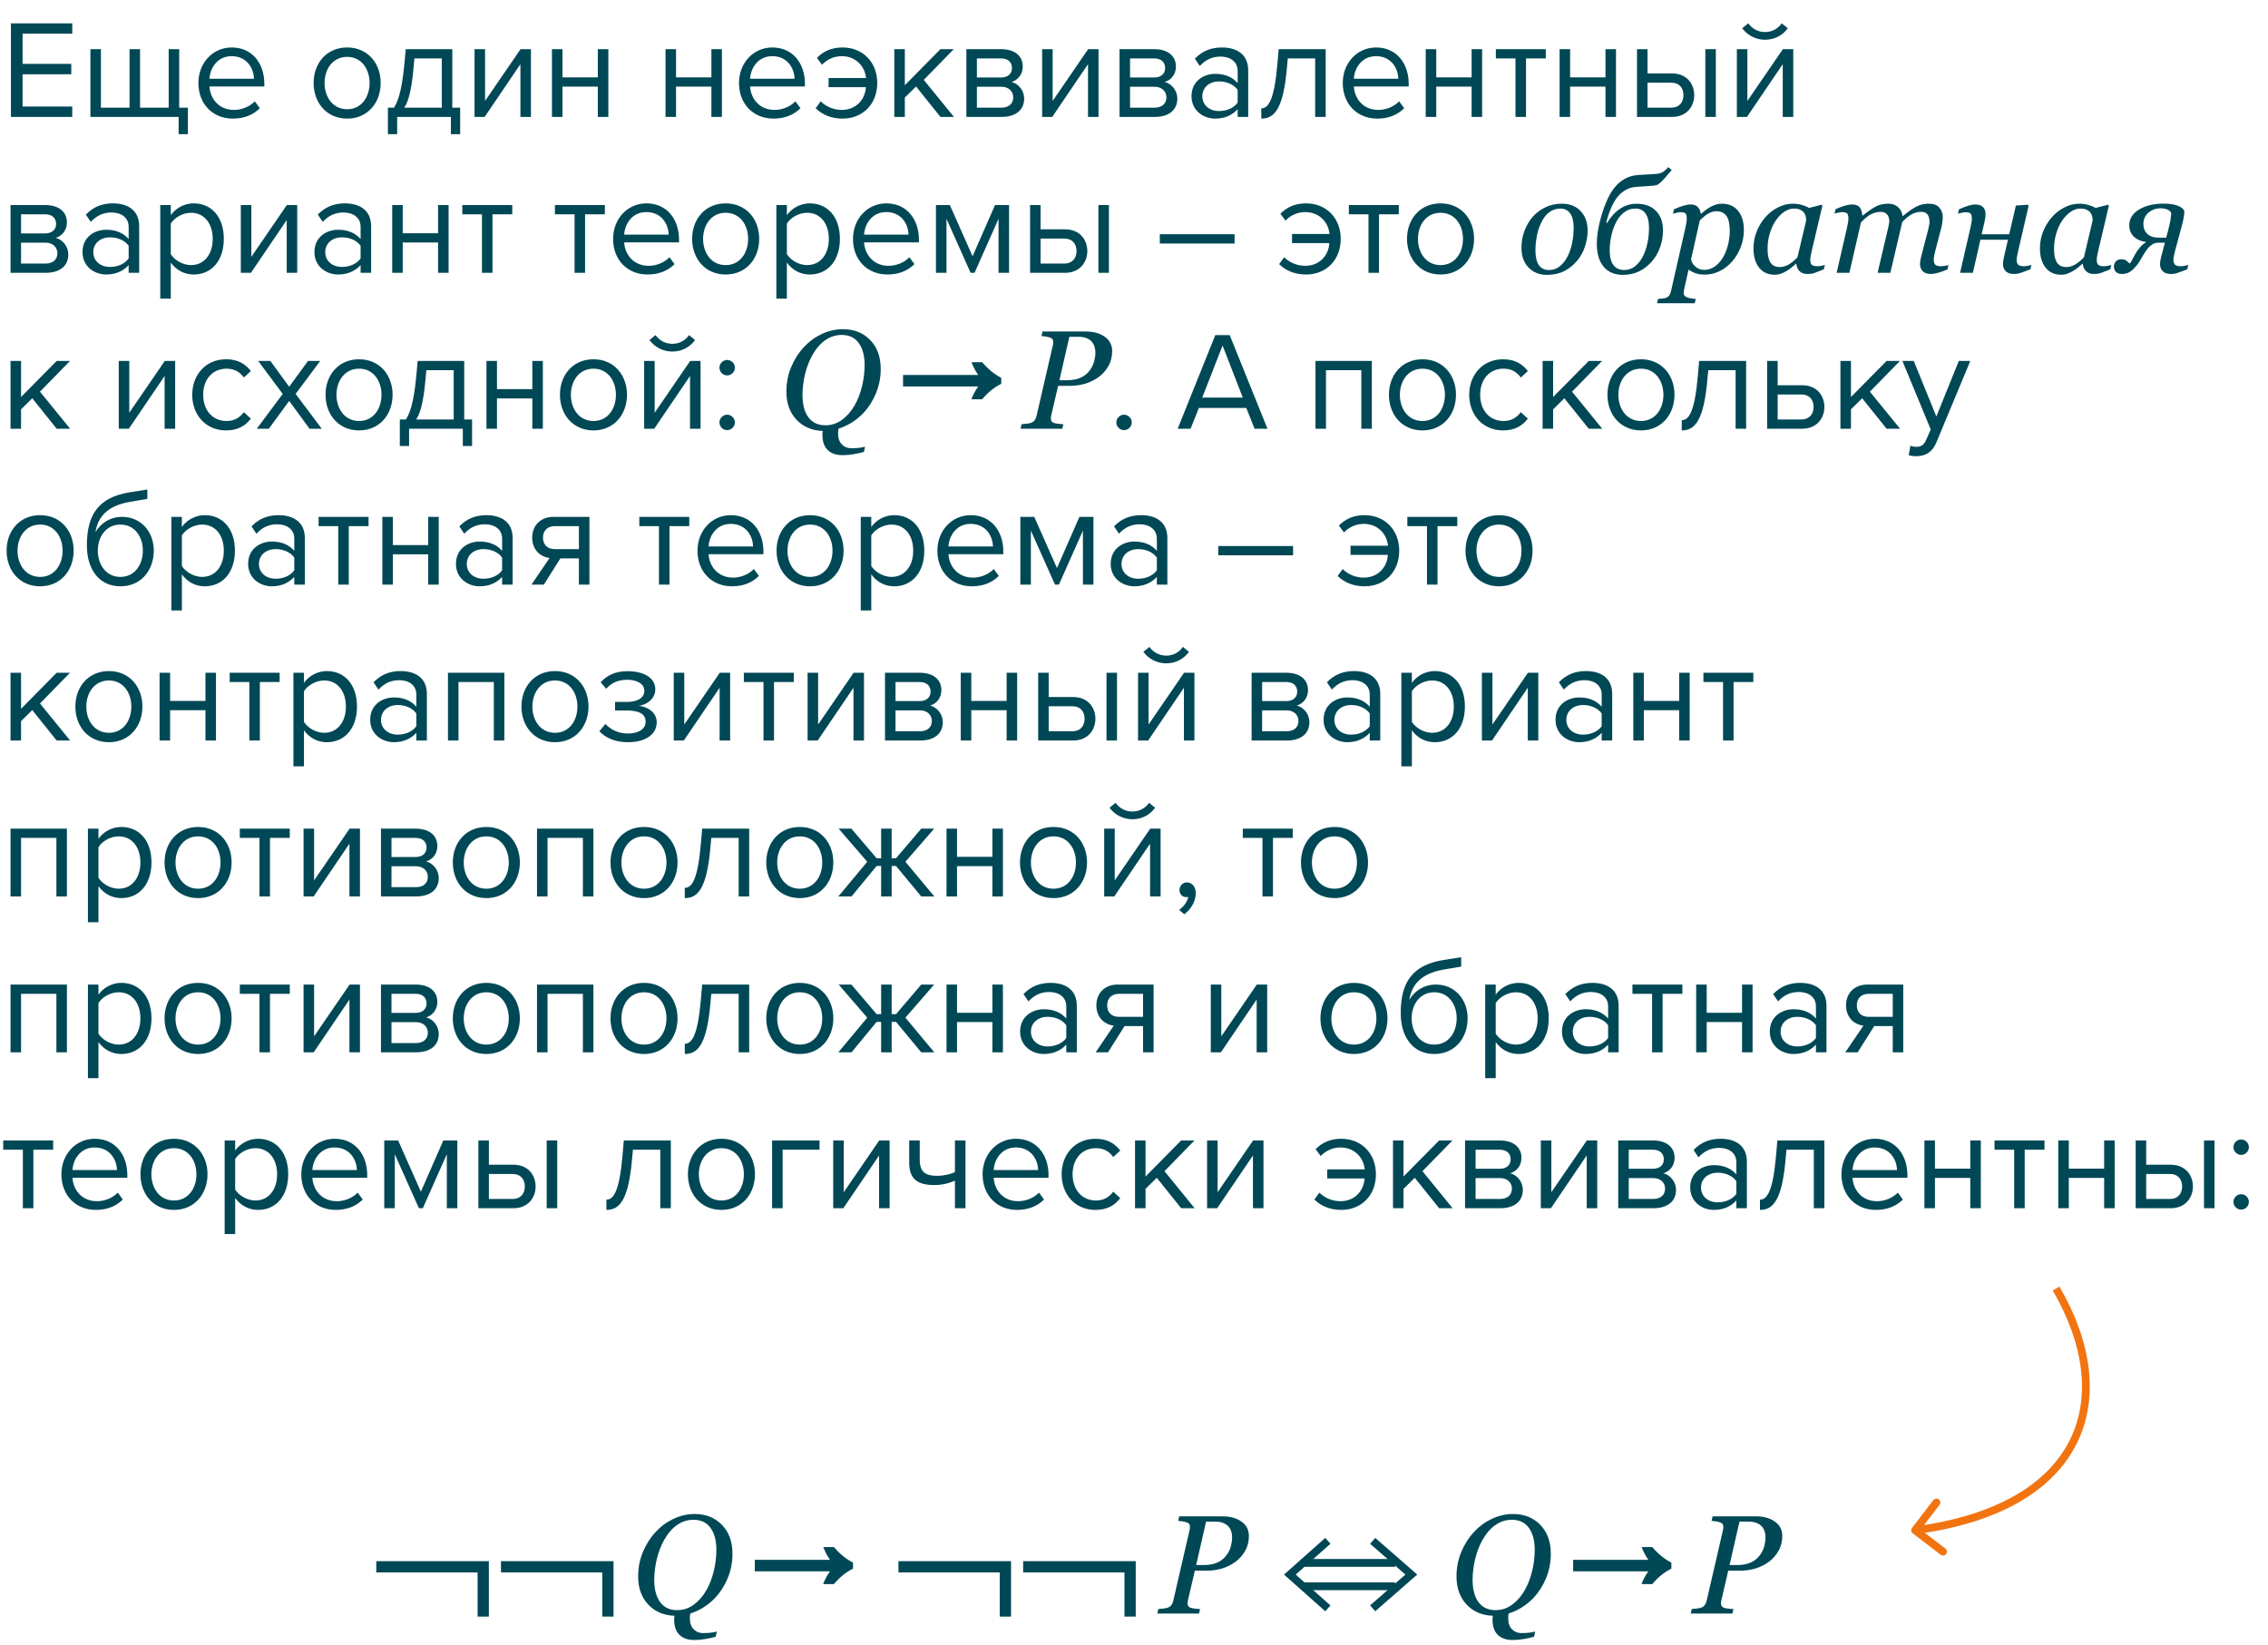 <?xml version="1.0" encoding="UTF-8"?> <svg xmlns="http://www.w3.org/2000/svg" width="291" height="211" viewBox="0 0 291 211" fill="none"> <path d="M49 201H62V206.667" stroke="#004856" stroke-width="1.444" stroke-linecap="square"></path> <path d="M65 201H78V206.667" stroke="#004856" stroke-width="1.444" stroke-linecap="square"></path> <path d="M116 201H129V206.667" stroke="#004856" stroke-width="1.444" stroke-linecap="square"></path> <path d="M132 201H145V206.667" stroke="#004856" stroke-width="1.444" stroke-linecap="square"></path> <path d="M1.404 15H9.27V13.668H2.898V9.528H9.144V8.196H2.898V4.326H9.27V2.994H1.404V15ZM22.992 6.306H21.642V13.812H17.97V6.306H16.62V13.812H12.948V6.306H11.598V15H22.92V17.214H24.108V13.812H22.992V6.306ZM25.455 10.644C25.455 13.362 27.309 15.216 29.883 15.216C31.305 15.216 32.475 14.748 33.339 13.884L32.691 13.002C32.007 13.704 30.999 14.1 30.009 14.1C28.137 14.1 26.985 12.732 26.877 11.094H33.915V10.752C33.915 8.142 32.367 6.09 29.739 6.09C27.255 6.09 25.455 8.124 25.455 10.644ZM29.721 7.206C31.701 7.206 32.565 8.808 32.583 10.104H26.877C26.949 8.772 27.867 7.206 29.721 7.206ZM44.541 15.216C47.187 15.216 48.843 13.164 48.843 10.644C48.843 8.124 47.187 6.09 44.541 6.09C41.895 6.09 40.239 8.124 40.239 10.644C40.239 13.164 41.895 15.216 44.541 15.216ZM44.541 14.01C42.687 14.01 41.643 12.426 41.643 10.644C41.643 8.88 42.687 7.296 44.541 7.296C46.395 7.296 47.421 8.88 47.421 10.644C47.421 12.426 46.395 14.01 44.541 14.01ZM49.771 13.812V17.214H50.959V15H57.853V17.214H59.041V13.812H58.033V6.306H52.057L51.877 8.304C51.535 11.85 50.995 13.146 50.545 13.812H49.771ZM53.065 8.646L53.173 7.494H56.683V13.812H51.859C52.237 13.29 52.777 12.066 53.065 8.646ZM60.887 15H62.183L66.773 8.232V15H68.123V6.306H66.791L62.237 12.948V6.306H60.887V15ZM70.819 15H72.169V11.112H76.705V15H78.055V6.306H76.705V9.924H72.169V6.306H70.819V15ZM85.391 15H86.741V11.112H91.277V15H92.627V6.306H91.277V9.924H86.741V6.306H85.391V15ZM94.819 10.644C94.819 13.362 96.673 15.216 99.247 15.216C100.669 15.216 101.839 14.748 102.703 13.884L102.055 13.002C101.371 13.704 100.363 14.1 99.373 14.1C97.501 14.1 96.349 12.732 96.241 11.094H103.279V10.752C103.279 8.142 101.731 6.09 99.103 6.09C96.619 6.09 94.819 8.124 94.819 10.644ZM99.085 7.206C101.065 7.206 101.929 8.808 101.947 10.104H96.241C96.313 8.772 97.231 7.206 99.085 7.206ZM108.111 6.09C106.725 6.09 105.663 6.558 104.817 7.422L105.465 8.304C106.149 7.602 107.031 7.206 108.003 7.206C109.947 7.206 111.009 8.682 111.117 10.014H106.311V11.184H111.099C111.009 12.732 109.875 14.1 108.003 14.1C106.995 14.1 106.005 13.704 105.303 13.002L104.655 13.884C105.537 14.748 106.707 15.216 108.111 15.216C110.685 15.216 112.557 13.362 112.557 10.644C112.557 7.998 110.721 6.09 108.111 6.09ZM120.668 15H122.396L118.526 10.248L122.378 6.306H120.668L116.096 10.932V6.306H114.746V15H116.096V12.516L117.536 11.094L120.668 15ZM123.993 15H128.475C130.419 15 131.409 14.046 131.409 12.642C131.409 11.652 130.707 10.734 129.789 10.518C130.563 10.284 131.229 9.582 131.229 8.538C131.229 7.224 130.257 6.306 128.439 6.306H123.993V15ZM129.843 8.736C129.843 9.42 129.357 9.942 128.439 9.942H125.343V7.494H128.439C129.339 7.494 129.843 7.98 129.843 8.736ZM130.005 12.48C130.005 13.308 129.429 13.812 128.475 13.812H125.343V11.13H128.475C129.483 11.13 130.005 11.778 130.005 12.48ZM133.713 15H135.009L139.599 8.232V15H140.949V6.306H139.617L135.063 12.948V6.306H133.713V15ZM143.645 15H148.127C150.071 15 151.061 14.046 151.061 12.642C151.061 11.652 150.359 10.734 149.441 10.518C150.215 10.284 150.881 9.582 150.881 8.538C150.881 7.224 149.909 6.306 148.091 6.306H143.645V15ZM149.495 8.736C149.495 9.42 149.009 9.942 148.091 9.942H144.995V7.494H148.091C148.991 7.494 149.495 7.98 149.495 8.736ZM149.657 12.48C149.657 13.308 149.081 13.812 148.127 13.812H144.995V11.13H148.127C149.135 11.13 149.657 11.778 149.657 12.48ZM158.802 15H160.152V9.024C160.152 6.918 158.622 6.09 156.786 6.09C155.364 6.09 154.248 6.558 153.312 7.53L153.942 8.466C154.716 7.638 155.562 7.26 156.606 7.26C157.866 7.26 158.802 7.926 158.802 9.096V10.662C158.1 9.852 157.11 9.474 155.922 9.474C154.446 9.474 152.88 10.392 152.88 12.336C152.88 14.226 154.446 15.216 155.922 15.216C157.092 15.216 158.082 14.802 158.802 14.01V15ZM158.802 13.164C158.28 13.884 157.362 14.244 156.408 14.244C155.148 14.244 154.266 13.452 154.266 12.354C154.266 11.238 155.148 10.446 156.408 10.446C157.362 10.446 158.28 10.806 158.802 11.526V13.164ZM161.832 13.902V15.216C163.506 15.216 164.694 14.01 165.144 8.43L165.234 7.494H168.744V15H170.094V6.306H164.064L163.884 8.358C163.488 12.822 162.75 13.902 161.832 13.902ZM172.285 10.644C172.285 13.362 174.139 15.216 176.713 15.216C178.135 15.216 179.305 14.748 180.169 13.884L179.521 13.002C178.837 13.704 177.829 14.1 176.839 14.1C174.967 14.1 173.815 12.732 173.707 11.094H180.745V10.752C180.745 8.142 179.197 6.09 176.569 6.09C174.085 6.09 172.285 8.124 172.285 10.644ZM176.551 7.206C178.531 7.206 179.395 8.808 179.413 10.104H173.707C173.779 8.772 174.697 7.206 176.551 7.206ZM182.932 15H184.282V11.112H188.818V15H190.168V6.306H188.818V9.924H184.282V6.306H182.932V15ZM194.448 15H195.798V7.494H198.336V6.306H191.928V7.494H194.448V15ZM200.106 15H201.456V11.112H205.992V15H207.342V6.306H205.992V9.924H201.456V6.306H200.106V15ZM211.388 6.306H210.038V15H214.52C216.464 15 217.382 13.596 217.382 12.21C217.382 10.824 216.482 9.42 214.52 9.42H211.388V6.306ZM218.804 15H220.154V6.306H218.804V15ZM211.388 10.608H214.412C215.528 10.608 215.996 11.346 215.996 12.21C215.996 13.074 215.51 13.812 214.412 13.812H211.388V10.608ZM226.47 5.1C227.676 5.1 228.72 4.542 229.386 3.624L228.612 2.994C228.126 3.678 227.37 4.11 226.47 4.11C225.57 4.11 224.814 3.678 224.31 2.994L223.536 3.624C224.22 4.542 225.282 5.1 226.47 5.1ZM222.852 15H224.148L228.738 8.232V15H230.088V6.306H228.756L224.202 12.948V6.306H222.852V15ZM1.35 35H5.832C7.776 35 8.766 34.046 8.766 32.642C8.766 31.652 8.064 30.734 7.146 30.518C7.92 30.284 8.586 29.582 8.586 28.538C8.586 27.224 7.614 26.306 5.796 26.306H1.35V35ZM7.2 28.736C7.2 29.42 6.714 29.942 5.796 29.942H2.7V27.494H5.796C6.696 27.494 7.2 27.98 7.2 28.736ZM7.362 32.48C7.362 33.308 6.786 33.812 5.832 33.812H2.7V31.13H5.832C6.84 31.13 7.362 31.778 7.362 32.48ZM16.507 35H17.857V29.024C17.857 26.918 16.327 26.09 14.491 26.09C13.069 26.09 11.953 26.558 11.017 27.53L11.647 28.466C12.421 27.638 13.267 27.26 14.311 27.26C15.571 27.26 16.507 27.926 16.507 29.096V30.662C15.805 29.852 14.815 29.474 13.627 29.474C12.151 29.474 10.585 30.392 10.585 32.336C10.585 34.226 12.151 35.216 13.627 35.216C14.797 35.216 15.787 34.802 16.507 34.01V35ZM16.507 33.164C15.985 33.884 15.067 34.244 14.113 34.244C12.853 34.244 11.971 33.452 11.971 32.354C11.971 31.238 12.853 30.446 14.113 30.446C15.067 30.446 15.985 30.806 16.507 31.526V33.164ZM21.913 38.312V33.686C22.615 34.658 23.659 35.216 24.847 35.216C27.133 35.216 28.717 33.452 28.717 30.644C28.717 27.818 27.133 26.09 24.847 26.09C23.623 26.09 22.543 26.72 21.913 27.602V26.306H20.563V38.312H21.913ZM27.295 30.644C27.295 32.57 26.251 34.01 24.505 34.01C23.443 34.01 22.381 33.362 21.913 32.606V28.682C22.381 27.926 23.443 27.296 24.505 27.296C26.251 27.296 27.295 28.718 27.295 30.644ZM30.899 35H32.195L36.785 28.232V35H38.135V26.306H36.803L32.249 32.948V26.306H30.899V35ZM46.267 35H47.617V29.024C47.617 26.918 46.087 26.09 44.251 26.09C42.828 26.09 41.712 26.558 40.776 27.53L41.407 28.466C42.181 27.638 43.026 27.26 44.071 27.26C45.331 27.26 46.267 27.926 46.267 29.096V30.662C45.565 29.852 44.575 29.474 43.386 29.474C41.91 29.474 40.344 30.392 40.344 32.336C40.344 34.226 41.91 35.216 43.386 35.216C44.556 35.216 45.547 34.802 46.267 34.01V35ZM46.267 33.164C45.745 33.884 44.827 34.244 43.873 34.244C42.612 34.244 41.73 33.452 41.73 32.354C41.73 31.238 42.612 30.446 43.873 30.446C44.827 30.446 45.745 30.806 46.267 31.526V33.164ZM50.323 35H51.673V31.112H56.209V35H57.559V26.306H56.209V29.924H51.673V26.306H50.323V35ZM61.838 35H63.188V27.494H65.726V26.306H59.318V27.494H61.838V35ZM73.721 35H75.071V27.494H77.609V26.306H71.201V27.494H73.721V35ZM78.664 30.644C78.664 33.362 80.518 35.216 83.092 35.216C84.514 35.216 85.684 34.748 86.548 33.884L85.9 33.002C85.216 33.704 84.208 34.1 83.218 34.1C81.346 34.1 80.194 32.732 80.086 31.094H87.124V30.752C87.124 28.142 85.576 26.09 82.948 26.09C80.464 26.09 78.664 28.124 78.664 30.644ZM82.93 27.206C84.91 27.206 85.774 28.808 85.792 30.104H80.086C80.158 28.772 81.076 27.206 82.93 27.206ZM93.109 35.216C95.755 35.216 97.411 33.164 97.411 30.644C97.411 28.124 95.755 26.09 93.109 26.09C90.463 26.09 88.807 28.124 88.807 30.644C88.807 33.164 90.463 35.216 93.109 35.216ZM93.109 34.01C91.255 34.01 90.211 32.426 90.211 30.644C90.211 28.88 91.255 27.296 93.109 27.296C94.963 27.296 95.989 28.88 95.989 30.644C95.989 32.426 94.963 34.01 93.109 34.01ZM100.962 38.312V33.686C101.664 34.658 102.708 35.216 103.896 35.216C106.182 35.216 107.766 33.452 107.766 30.644C107.766 27.818 106.182 26.09 103.896 26.09C102.672 26.09 101.592 26.72 100.962 27.602V26.306H99.612V38.312H100.962ZM106.344 30.644C106.344 32.57 105.3 34.01 103.554 34.01C102.492 34.01 101.43 33.362 100.962 32.606V28.682C101.43 27.926 102.492 27.296 103.554 27.296C105.3 27.296 106.344 28.718 106.344 30.644ZM109.444 30.644C109.444 33.362 111.298 35.216 113.872 35.216C115.294 35.216 116.464 34.748 117.328 33.884L116.68 33.002C115.996 33.704 114.988 34.1 113.998 34.1C112.126 34.1 110.974 32.732 110.866 31.094H117.904V30.752C117.904 28.142 116.356 26.09 113.728 26.09C111.244 26.09 109.444 28.124 109.444 30.644ZM113.71 27.206C115.69 27.206 116.554 28.808 116.572 30.104H110.866C110.938 28.772 111.856 27.206 113.71 27.206ZM128.118 35H129.468V26.306H127.668L124.788 32.876L121.872 26.306H120.09V35H121.44V28.07L124.536 35H125.04L128.118 28.07V35ZM133.516 26.306H132.166V35H136.648C138.592 35 139.51 33.596 139.51 32.21C139.51 30.824 138.61 29.42 136.648 29.42H133.516V26.306ZM140.932 35H142.282V26.306H140.932V35ZM133.516 30.608H136.54C137.656 30.608 138.124 31.346 138.124 32.21C138.124 33.074 137.638 33.812 136.54 33.812H133.516V30.608ZM148.811 31.238H158.405V30.05H148.811V31.238ZM167.578 26.09C166.192 26.09 165.13 26.558 164.284 27.422L164.932 28.304C165.616 27.602 166.498 27.206 167.47 27.206C169.414 27.206 170.476 28.682 170.584 30.014H165.778V31.184H170.566C170.476 32.732 169.342 34.1 167.47 34.1C166.462 34.1 165.472 33.704 164.77 33.002L164.122 33.884C165.004 34.748 166.174 35.216 167.578 35.216C170.152 35.216 172.024 33.362 172.024 30.644C172.024 27.998 170.188 26.09 167.578 26.09ZM175.586 35H176.936V27.494H179.474V26.306H173.066V27.494H175.586V35ZM184.832 35.216C187.478 35.216 189.134 33.164 189.134 30.644C189.134 28.124 187.478 26.09 184.832 26.09C182.186 26.09 180.53 28.124 180.53 30.644C180.53 33.164 182.186 35.216 184.832 35.216ZM184.832 34.01C182.978 34.01 181.934 32.426 181.934 30.644C181.934 28.88 182.978 27.296 184.832 27.296C186.686 27.296 187.712 28.88 187.712 30.644C187.712 32.426 186.686 34.01 184.832 34.01ZM203.704 29.586C203.704 30.277 203.587 30.969 203.353 31.66C203.118 32.352 202.778 32.958 202.333 33.48C201.882 34.019 201.337 34.452 200.698 34.78C200.065 35.102 199.33 35.264 198.492 35.264C197.52 35.264 196.729 34.95 196.119 34.323C195.516 33.696 195.214 32.852 195.214 31.792C195.214 31.013 195.343 30.286 195.601 29.612C195.858 28.939 196.204 28.347 196.638 27.837C197.077 27.327 197.619 26.917 198.264 26.606C198.914 26.29 199.617 26.132 200.373 26.132C201.416 26.132 202.23 26.451 202.816 27.09C203.408 27.723 203.704 28.555 203.704 29.586ZM201.911 29.252C201.911 28.42 201.762 27.796 201.463 27.38C201.17 26.964 200.745 26.756 200.188 26.756C199.702 26.756 199.242 26.905 198.809 27.204C198.381 27.503 198.012 27.989 197.701 28.663C197.461 29.173 197.285 29.741 197.174 30.368C197.062 30.989 197.007 31.564 197.007 32.091C197.007 32.929 197.15 33.565 197.438 33.998C197.73 34.426 198.17 34.64 198.756 34.64C199.277 34.64 199.74 34.476 200.145 34.148C200.549 33.819 200.877 33.403 201.129 32.899C201.381 32.407 201.574 31.845 201.709 31.212C201.844 30.573 201.911 29.92 201.911 29.252ZM213.372 29.56C213.372 30.304 213.249 31.021 213.003 31.713C212.763 32.398 212.417 32.999 211.966 33.515C211.503 34.06 210.961 34.487 210.34 34.798C209.719 35.108 208.998 35.264 208.178 35.264C207.727 35.264 207.299 35.185 206.895 35.026C206.49 34.874 206.142 34.637 205.849 34.315C205.55 33.992 205.312 33.576 205.137 33.066C204.967 32.557 204.882 31.962 204.882 31.282C204.882 30.392 205.022 29.395 205.304 28.294C205.585 27.192 205.939 26.199 206.367 25.314C206.537 24.957 206.748 24.608 207 24.269C207.252 23.923 207.53 23.624 207.835 23.372C208.175 23.097 208.535 22.883 208.916 22.73C209.297 22.572 209.769 22.476 210.331 22.44C210.753 22.417 211.166 22.394 211.57 22.37C211.98 22.347 212.32 22.323 212.59 22.3C212.842 22.282 213.076 22.215 213.293 22.098C213.516 21.975 213.768 21.758 214.049 21.447L214.497 21.808C214.31 22.013 214.113 22.241 213.908 22.493C213.703 22.745 213.501 22.971 213.302 23.17C212.979 23.498 212.736 23.689 212.572 23.741C212.414 23.794 212.112 23.832 211.667 23.855C211.362 23.867 211.081 23.888 210.823 23.917C210.571 23.94 210.293 23.958 209.988 23.97C209.549 23.993 209.156 24.087 208.811 24.251C208.471 24.415 208.157 24.632 207.87 24.901C207.489 25.253 207.144 25.763 206.833 26.431C206.522 27.093 206.273 27.805 206.086 28.566L206.209 28.593C206.648 27.837 207.19 27.239 207.835 26.8C208.479 26.36 209.191 26.141 209.971 26.141C211.043 26.141 211.878 26.445 212.476 27.055C213.073 27.664 213.372 28.499 213.372 29.56ZM210.771 32.935C211.046 32.401 211.248 31.824 211.377 31.203C211.512 30.582 211.579 29.926 211.579 29.234C211.579 28.42 211.43 27.805 211.131 27.389C210.838 26.967 210.407 26.756 209.839 26.756C209.265 26.756 208.758 26.935 208.318 27.292C207.885 27.644 207.533 28.112 207.264 28.698C207.029 29.19 206.848 29.747 206.719 30.368C206.596 30.989 206.534 31.572 206.534 32.117C206.534 32.943 206.692 33.57 207.009 33.998C207.331 34.426 207.791 34.64 208.389 34.64C208.916 34.64 209.379 34.481 209.777 34.165C210.182 33.843 210.513 33.433 210.771 32.935ZM223.752 29.489C223.752 30.274 223.614 31.019 223.339 31.722C223.063 32.425 222.697 33.034 222.24 33.55C221.73 34.118 221.177 34.54 220.579 34.815C219.987 35.091 219.378 35.228 218.751 35.228C218.247 35.228 217.834 35.167 217.512 35.044C217.189 34.921 216.902 34.769 216.65 34.587L216.141 36.89C216.105 37.036 216.076 37.174 216.053 37.303C216.035 37.432 216.026 37.534 216.026 37.61C216.026 37.769 216.082 37.895 216.193 37.988C216.311 38.082 216.442 38.149 216.589 38.19C216.735 38.237 216.899 38.273 217.081 38.296C217.263 38.319 217.427 38.337 217.573 38.349L217.45 38.902H212.607L212.73 38.349C212.918 38.337 213.094 38.322 213.258 38.305C213.422 38.287 213.577 38.258 213.724 38.217C213.905 38.164 214.049 38.065 214.154 37.918C214.266 37.777 214.345 37.602 214.392 37.391L216.229 29.305C216.275 29.082 216.319 28.859 216.36 28.637C216.401 28.408 216.422 28.212 216.422 28.048C216.422 27.72 216.369 27.5 216.264 27.389C216.164 27.277 215.944 27.222 215.604 27.222C215.476 27.222 215.312 27.248 215.112 27.301C214.913 27.348 214.758 27.386 214.646 27.415L214.778 26.852C215.224 26.653 215.625 26.501 215.982 26.395C216.34 26.284 216.645 26.229 216.896 26.229C217.307 26.229 217.617 26.334 217.828 26.545C218.039 26.75 218.171 27.037 218.224 27.406H218.294C218.692 27.037 219.117 26.732 219.568 26.492C220.025 26.252 220.479 26.132 220.931 26.132C221.821 26.132 222.513 26.436 223.005 27.046C223.503 27.649 223.752 28.464 223.752 29.489ZM221.01 33.119C221.309 32.639 221.537 32.094 221.695 31.484C221.859 30.869 221.941 30.219 221.941 29.533C221.941 29.223 221.912 28.912 221.854 28.602C221.801 28.285 221.713 28.024 221.59 27.819C221.461 27.591 221.285 27.415 221.062 27.292C220.84 27.163 220.547 27.099 220.184 27.099C219.914 27.099 219.615 27.181 219.287 27.345C218.965 27.509 218.569 27.816 218.101 28.268L216.976 33.251C217.017 33.585 217.195 33.898 217.512 34.191C217.834 34.478 218.221 34.622 218.672 34.622C219.135 34.622 219.568 34.487 219.973 34.218C220.377 33.948 220.723 33.582 221.01 33.119ZM230.484 33.84H230.423C230.294 33.945 230.139 34.08 229.957 34.244C229.781 34.402 229.573 34.555 229.333 34.701C229.104 34.848 228.855 34.974 228.586 35.079C228.316 35.19 228.023 35.246 227.707 35.246C226.857 35.246 226.189 34.941 225.703 34.332C225.223 33.723 224.982 32.891 224.982 31.836C224.982 31.109 225.117 30.403 225.387 29.718C225.656 29.032 226.028 28.417 226.503 27.872C226.954 27.351 227.49 26.932 228.111 26.615C228.732 26.293 229.371 26.132 230.027 26.132C230.443 26.132 230.839 26.188 231.214 26.299C231.595 26.41 231.894 26.536 232.11 26.677L233.719 26.264L233.824 26.395L232.488 32.065C232.441 32.246 232.392 32.469 232.339 32.732C232.292 32.99 232.269 33.181 232.269 33.304C232.269 33.638 232.339 33.863 232.479 33.98C232.62 34.098 232.857 34.156 233.191 34.156C233.303 34.156 233.461 34.139 233.666 34.103C233.871 34.068 234.029 34.03 234.141 33.989L234.009 34.552C233.481 34.763 233.089 34.915 232.831 35.009C232.573 35.102 232.26 35.149 231.891 35.149C231.469 35.149 231.135 35.026 230.889 34.78C230.643 34.534 230.508 34.221 230.484 33.84ZM231.741 28.285C231.741 28.092 231.721 27.907 231.68 27.731C231.639 27.556 231.554 27.392 231.425 27.239C231.308 27.093 231.146 26.976 230.941 26.888C230.736 26.8 230.479 26.756 230.168 26.756C229.74 26.756 229.324 26.896 228.92 27.178C228.516 27.459 228.152 27.837 227.83 28.311C227.525 28.757 227.276 29.296 227.083 29.929C226.89 30.561 226.793 31.203 226.793 31.854C226.793 32.211 226.813 32.527 226.854 32.803C226.896 33.078 226.975 33.33 227.092 33.559C227.203 33.781 227.364 33.954 227.575 34.077C227.786 34.2 228.053 34.262 228.375 34.262C228.703 34.262 229.046 34.171 229.403 33.989C229.767 33.802 230.174 33.477 230.625 33.014L231.741 28.285ZM250.005 34.007L249.873 34.569C249.334 34.786 248.903 34.935 248.581 35.018C248.259 35.105 247.983 35.149 247.755 35.149C247.286 35.149 246.935 35.029 246.7 34.789C246.466 34.543 246.349 34.241 246.349 33.884C246.349 33.755 246.36 33.614 246.384 33.462C246.407 33.304 246.445 33.119 246.498 32.908L247.359 29.63C247.424 29.378 247.474 29.149 247.509 28.944C247.55 28.739 247.57 28.575 247.57 28.452C247.57 28.06 247.485 27.749 247.315 27.52C247.146 27.292 246.876 27.178 246.507 27.178C246.114 27.178 245.728 27.271 245.347 27.459C244.972 27.641 244.547 27.983 244.072 28.487L242.543 35H240.908L242.288 29.129C242.317 29 242.344 28.865 242.367 28.725C242.396 28.578 242.411 28.47 242.411 28.399C242.411 28.019 242.314 27.72 242.121 27.503C241.934 27.286 241.655 27.178 241.286 27.178C240.952 27.178 240.583 27.263 240.179 27.433C239.774 27.597 239.306 27.969 238.772 28.549L237.287 35H235.652L236.962 29.305C237.009 29.1 237.053 28.88 237.094 28.645C237.141 28.411 237.164 28.212 237.164 28.048C237.164 27.708 237.108 27.485 236.997 27.38C236.886 27.269 236.669 27.213 236.347 27.213C236.218 27.213 236.051 27.236 235.846 27.283C235.646 27.33 235.491 27.368 235.38 27.398L235.512 26.835C235.969 26.63 236.373 26.477 236.725 26.378C237.076 26.278 237.378 26.229 237.63 26.229C238.099 26.229 238.43 26.357 238.623 26.615C238.822 26.867 238.928 27.213 238.939 27.652H238.992C239.684 27.107 240.252 26.718 240.697 26.483C241.143 26.249 241.673 26.132 242.288 26.132C242.81 26.132 243.231 26.284 243.554 26.589C243.882 26.888 244.066 27.266 244.107 27.723H244.143C244.77 27.201 245.326 26.806 245.812 26.536C246.305 26.267 246.876 26.132 247.526 26.132C248.089 26.132 248.52 26.296 248.818 26.624C249.123 26.946 249.275 27.371 249.275 27.898C249.275 28.004 249.258 28.191 249.223 28.461C249.193 28.73 249.144 28.997 249.073 29.261L248.335 32.082C248.282 32.27 248.232 32.486 248.186 32.732C248.139 32.973 248.115 33.16 248.115 33.295C248.115 33.629 248.186 33.857 248.326 33.98C248.467 34.098 248.704 34.156 249.038 34.156C249.149 34.156 249.311 34.142 249.521 34.112C249.732 34.083 249.894 34.048 250.005 34.007ZM254.259 30.052H257.792L258.653 26.369L260.183 26.264L260.288 26.395L258.979 32.056C258.938 32.226 258.888 32.448 258.829 32.724C258.776 32.993 258.75 33.184 258.75 33.295C258.75 33.629 258.823 33.857 258.97 33.98C259.116 34.098 259.356 34.156 259.69 34.156C259.802 34.156 259.96 34.139 260.165 34.103C260.376 34.062 260.537 34.022 260.648 33.98L260.517 34.543C259.989 34.754 259.579 34.906 259.286 35C258.993 35.1 258.697 35.149 258.398 35.149C257.93 35.149 257.578 35.029 257.344 34.789C257.109 34.543 256.992 34.241 256.992 33.884C256.992 33.755 257.004 33.614 257.027 33.462C257.057 33.304 257.095 33.11 257.142 32.882L257.634 30.755H254.101L253.134 35H251.49L252.8 29.305C252.841 29.117 252.885 28.903 252.932 28.663C252.979 28.417 253.002 28.212 253.002 28.048C253.002 27.72 252.946 27.503 252.835 27.398C252.729 27.286 252.51 27.23 252.176 27.23C252.047 27.23 251.883 27.254 251.684 27.301C251.484 27.348 251.329 27.386 251.218 27.415L251.35 26.852C251.807 26.648 252.208 26.492 252.554 26.387C252.905 26.281 253.187 26.229 253.397 26.229C253.866 26.229 254.209 26.34 254.426 26.562C254.648 26.779 254.76 27.09 254.76 27.494C254.76 27.588 254.748 27.731 254.725 27.925C254.701 28.112 254.663 28.32 254.61 28.549L254.259 30.052ZM267.24 33.84H267.179C267.05 33.945 266.895 34.08 266.713 34.244C266.537 34.402 266.329 34.555 266.089 34.701C265.86 34.848 265.611 34.974 265.342 35.079C265.072 35.19 264.779 35.246 264.463 35.246C263.613 35.246 262.945 34.941 262.459 34.332C261.979 33.723 261.738 32.891 261.738 31.836C261.738 31.109 261.873 30.403 262.143 29.718C262.412 29.032 262.784 28.417 263.259 27.872C263.71 27.351 264.246 26.932 264.867 26.615C265.488 26.293 266.127 26.132 266.783 26.132C267.199 26.132 267.595 26.188 267.97 26.299C268.351 26.41 268.649 26.536 268.866 26.677L270.475 26.264L270.58 26.395L269.244 32.065C269.197 32.246 269.147 32.469 269.095 32.732C269.048 32.99 269.024 33.181 269.024 33.304C269.024 33.638 269.095 33.863 269.235 33.98C269.376 34.098 269.613 34.156 269.947 34.156C270.059 34.156 270.217 34.139 270.422 34.103C270.627 34.068 270.785 34.03 270.896 33.989L270.765 34.552C270.237 34.763 269.845 34.915 269.587 35.009C269.329 35.102 269.016 35.149 268.646 35.149C268.225 35.149 267.891 35.026 267.645 34.78C267.398 34.534 267.264 34.221 267.24 33.84ZM268.497 28.285C268.497 28.092 268.477 27.907 268.436 27.731C268.395 27.556 268.31 27.392 268.181 27.239C268.063 27.093 267.902 26.976 267.697 26.888C267.492 26.8 267.234 26.756 266.924 26.756C266.496 26.756 266.08 26.896 265.676 27.178C265.271 27.459 264.908 27.837 264.586 28.311C264.281 28.757 264.032 29.296 263.839 29.929C263.646 30.561 263.549 31.203 263.549 31.854C263.549 32.211 263.569 32.527 263.61 32.803C263.651 33.078 263.73 33.33 263.848 33.559C263.959 33.781 264.12 33.954 264.331 34.077C264.542 34.2 264.809 34.262 265.131 34.262C265.459 34.262 265.802 34.171 266.159 33.989C266.522 33.802 266.93 33.477 267.381 33.014L268.497 28.285ZM277.163 26.721C276.917 26.721 276.671 26.762 276.425 26.844C276.185 26.926 275.953 27.052 275.73 27.222C275.525 27.38 275.353 27.591 275.212 27.855C275.077 28.112 275.01 28.408 275.01 28.742C275.01 29.252 275.177 29.671 275.511 29.999C275.845 30.327 276.352 30.491 277.031 30.491H277.937L278.209 29.472C278.338 28.974 278.432 28.549 278.49 28.197C278.549 27.84 278.578 27.561 278.578 27.362C278.578 27.233 278.458 27.096 278.218 26.949C277.983 26.797 277.632 26.721 277.163 26.721ZM280.266 27.213C280.266 27.389 280.233 27.646 280.169 27.986C280.104 28.326 280.031 28.643 279.949 28.936L279.105 32.082C279.053 32.27 279 32.486 278.947 32.732C278.895 32.973 278.868 33.16 278.868 33.295C278.868 33.629 278.941 33.857 279.088 33.98C279.24 34.098 279.483 34.156 279.817 34.156C279.929 34.156 280.087 34.139 280.292 34.103C280.503 34.062 280.664 34.022 280.775 33.98L280.644 34.543C280.116 34.754 279.709 34.906 279.422 35C279.135 35.1 278.842 35.149 278.543 35.149C278.074 35.149 277.723 35.029 277.488 34.789C277.26 34.543 277.146 34.241 277.146 33.884C277.146 33.755 277.157 33.614 277.181 33.462C277.21 33.304 277.251 33.119 277.304 32.908L277.77 31.133H276.987C276.771 31.133 276.583 31.162 276.425 31.221C276.272 31.273 276.097 31.382 275.897 31.546C275.704 31.71 275.525 31.912 275.361 32.152C275.197 32.393 275.051 32.624 274.922 32.847C274.77 33.099 274.62 33.351 274.474 33.602C274.327 33.849 274.125 34.106 273.867 34.376C273.592 34.669 273.328 34.871 273.076 34.982C272.824 35.094 272.552 35.149 272.259 35.149C271.948 35.149 271.699 35.067 271.512 34.903C271.324 34.733 271.23 34.499 271.23 34.2C271.23 33.937 271.312 33.714 271.477 33.532C271.641 33.351 271.878 33.26 272.188 33.26C272.37 33.26 272.522 33.286 272.646 33.339C272.774 33.386 272.979 33.547 273.261 33.822C273.354 33.717 273.457 33.556 273.568 33.339C273.68 33.122 273.823 32.855 273.999 32.539C274.14 32.287 274.327 32.023 274.562 31.748C274.796 31.473 275.045 31.262 275.309 31.115V31.036C274.67 30.948 274.157 30.717 273.771 30.342C273.39 29.961 273.199 29.483 273.199 28.909C273.199 28.065 273.615 27.392 274.447 26.888C275.279 26.378 276.325 26.123 277.585 26.123C278.429 26.123 279.085 26.231 279.554 26.448C280.028 26.659 280.266 26.914 280.266 27.213ZM7.272 55H9L5.13 50.248L8.982 46.306H7.272L2.7 50.932V46.306H1.35V55H2.7V52.516L4.14 51.094L7.272 55ZM15.237 55H16.533L21.123 48.232V55H22.473V46.306H21.141L16.587 52.948V46.306H15.237V55ZM24.664 50.644C24.664 53.236 26.41 55.216 29.002 55.216C30.586 55.216 31.522 54.568 32.188 53.704L31.288 52.876C30.712 53.65 29.974 54.01 29.074 54.01C27.22 54.01 26.068 52.57 26.068 50.644C26.068 48.718 27.22 47.296 29.074 47.296C29.974 47.296 30.712 47.638 31.288 48.43L32.188 47.602C31.522 46.738 30.586 46.09 29.002 46.09C26.41 46.09 24.664 48.07 24.664 50.644ZM39.715 55H41.281L37.932 50.536L41.083 46.306H39.517L37.105 49.618L34.693 46.306H33.127L36.276 50.536L32.947 55H34.495L37.105 51.436L39.715 55ZM46.07 55.216C48.716 55.216 50.372 53.164 50.372 50.644C50.372 48.124 48.716 46.09 46.07 46.09C43.424 46.09 41.768 48.124 41.768 50.644C41.768 53.164 43.424 55.216 46.07 55.216ZM46.07 54.01C44.216 54.01 43.172 52.426 43.172 50.644C43.172 48.88 44.216 47.296 46.07 47.296C47.924 47.296 48.95 48.88 48.95 50.644C48.95 52.426 47.924 54.01 46.07 54.01ZM51.301 53.812V57.214H52.489V55H59.383V57.214H60.571V53.812H59.563V46.306H53.587L53.407 48.304C53.065 51.85 52.525 53.146 52.075 53.812H51.301ZM54.595 48.646L54.703 47.494H58.213V53.812H53.389C53.767 53.29 54.307 52.066 54.595 48.646ZM62.416 55H63.766V51.112H68.302V55H69.652V46.306H68.302V49.924H63.766V46.306H62.416V55ZM76.146 55.216C78.792 55.216 80.448 53.164 80.448 50.644C80.448 48.124 78.792 46.09 76.146 46.09C73.5 46.09 71.844 48.124 71.844 50.644C71.844 53.164 73.5 55.216 76.146 55.216ZM76.146 54.01C74.292 54.01 73.248 52.426 73.248 50.644C73.248 48.88 74.292 47.296 76.146 47.296C78 47.296 79.026 48.88 79.026 50.644C79.026 52.426 78 54.01 76.146 54.01ZM86.267 45.1C87.473 45.1 88.517 44.542 89.183 43.624L88.409 42.994C87.923 43.678 87.167 44.11 86.267 44.11C85.367 44.11 84.611 43.678 84.107 42.994L83.333 43.624C84.017 44.542 85.079 45.1 86.267 45.1ZM82.649 55H83.945L88.535 48.232V55H89.885V46.306H88.553L83.999 52.948V46.306H82.649V55ZM92.311 47.17C92.311 47.71 92.76 48.16 93.3 48.16C93.841 48.16 94.29 47.71 94.29 47.17C94.29 46.63 93.841 46.18 93.3 46.18C92.76 46.18 92.311 46.63 92.311 47.17ZM92.311 54.19C92.311 54.73 92.76 55.18 93.3 55.18C93.841 55.18 94.29 54.73 94.29 54.19C94.29 53.65 93.841 53.2 93.3 53.2C92.76 53.2 92.311 53.65 92.311 54.19ZM113.001 47.327C113.001 48.44 112.796 49.489 112.386 50.474C111.976 51.452 111.439 52.29 110.777 52.987C110.332 53.456 109.834 53.863 109.283 54.209C108.738 54.549 108.173 54.81 107.587 54.991C107.563 55.073 107.549 55.176 107.543 55.299C107.537 55.422 107.534 55.53 107.534 55.624C107.534 56.222 107.695 56.685 108.018 57.013C108.34 57.341 108.738 57.505 109.213 57.505C109.711 57.505 110.092 57.481 110.355 57.435C110.625 57.394 110.839 57.352 110.997 57.312L110.848 57.971C110.49 58.082 110.06 58.179 109.556 58.261C109.058 58.349 108.577 58.393 108.114 58.393C107.288 58.393 106.649 58.173 106.198 57.733C105.747 57.294 105.521 56.647 105.521 55.791C105.521 55.727 105.524 55.642 105.53 55.536C105.536 55.431 105.545 55.346 105.557 55.281C104.168 55.234 103.043 54.751 102.182 53.831C101.326 52.911 100.898 51.719 100.898 50.254C100.898 49.117 101.104 48.062 101.514 47.09C101.924 46.111 102.457 45.268 103.113 44.559C103.775 43.838 104.546 43.27 105.425 42.853C106.31 42.438 107.218 42.23 108.149 42.23C109.579 42.23 110.745 42.692 111.647 43.618C112.55 44.538 113.001 45.774 113.001 47.327ZM110.936 46.817C110.936 45.645 110.687 44.711 110.188 44.014C109.69 43.316 108.958 42.968 107.991 42.968C107.241 42.968 106.544 43.19 105.899 43.636C105.255 44.081 104.692 44.734 104.212 45.596C103.796 46.352 103.482 47.184 103.271 48.092C103.066 49 102.964 49.855 102.964 50.658C102.964 51.889 103.216 52.847 103.72 53.532C104.229 54.218 104.956 54.56 105.899 54.56C106.702 54.56 107.423 54.32 108.062 53.84C108.7 53.359 109.228 52.753 109.644 52.02C110.06 51.294 110.379 50.474 110.602 49.56C110.824 48.645 110.936 47.731 110.936 46.817ZM124.634 51.22C124.754 50.908 124.886 50.62 125.03 50.356C125.174 50.08 125.336 49.822 125.516 49.582H115.868V48.106H125.516C125.348 47.866 125.192 47.614 125.048 47.35C124.904 47.074 124.772 46.78 124.652 46.468H126.02C126.764 47.344 127.58 48.01 128.468 48.466V49.24C127.58 49.672 126.764 50.332 126.02 51.22H124.634ZM142.699 45.042C142.699 45.751 142.541 46.384 142.225 46.94C141.914 47.497 141.513 47.96 141.021 48.329C140.505 48.716 139.928 49.009 139.289 49.208C138.65 49.401 137.982 49.498 137.285 49.498H135.765L134.868 53.348C134.856 53.4 134.848 53.456 134.842 53.515C134.836 53.573 134.833 53.623 134.833 53.664C134.833 53.793 134.856 53.907 134.903 54.007C134.95 54.106 135.044 54.185 135.185 54.244C135.272 54.285 135.448 54.323 135.712 54.358C135.981 54.394 136.222 54.414 136.433 54.42L136.301 55H130.948L131.08 54.42C131.227 54.408 131.435 54.388 131.704 54.358C131.974 54.329 132.17 54.291 132.293 54.244C132.504 54.162 132.662 54.045 132.768 53.893C132.879 53.734 132.955 53.553 132.996 53.348L135.097 44.26C135.108 44.207 135.117 44.148 135.123 44.084C135.135 44.02 135.141 43.958 135.141 43.899C135.141 43.776 135.117 43.665 135.07 43.565C135.023 43.466 134.936 43.39 134.807 43.337C134.619 43.267 134.42 43.214 134.209 43.179C133.998 43.144 133.805 43.12 133.629 43.108L133.761 42.528H139.307C140.309 42.528 141.123 42.754 141.75 43.205C142.383 43.65 142.699 44.263 142.699 45.042ZM139.887 47.424C140.127 47.078 140.297 46.712 140.396 46.325C140.496 45.933 140.546 45.566 140.546 45.227C140.546 44.957 140.508 44.702 140.432 44.462C140.361 44.222 140.238 44.005 140.062 43.812C139.887 43.624 139.661 43.477 139.386 43.372C139.11 43.261 138.765 43.205 138.349 43.205H137.206L135.932 48.777H136.925C137.604 48.777 138.19 48.666 138.683 48.443C139.175 48.215 139.576 47.875 139.887 47.424ZM143.234 54.19C143.234 54.73 143.684 55.18 144.224 55.18C144.764 55.18 145.214 54.73 145.214 54.19C145.214 53.65 144.764 53.2 144.224 53.2C143.684 53.2 143.234 53.65 143.234 54.19ZM160.969 55H162.625L157.783 42.994H155.929L151.105 55H152.761L153.823 52.336H159.907L160.969 55ZM156.865 44.326L159.457 51.004H154.255L156.865 44.326ZM174.668 55H176.018V46.306H168.782V55H170.132V47.494H174.668V55ZM182.511 55.216C185.157 55.216 186.813 53.164 186.813 50.644C186.813 48.124 185.157 46.09 182.511 46.09C179.865 46.09 178.209 48.124 178.209 50.644C178.209 53.164 179.865 55.216 182.511 55.216ZM182.511 54.01C180.657 54.01 179.613 52.426 179.613 50.644C179.613 48.88 180.657 47.296 182.511 47.296C184.365 47.296 185.391 48.88 185.391 50.644C185.391 52.426 184.365 54.01 182.511 54.01ZM188.51 50.644C188.51 53.236 190.256 55.216 192.848 55.216C194.432 55.216 195.368 54.568 196.034 53.704L195.134 52.876C194.558 53.65 193.82 54.01 192.92 54.01C191.066 54.01 189.914 52.57 189.914 50.644C189.914 48.718 191.066 47.296 192.92 47.296C193.82 47.296 194.558 47.638 195.134 48.43L196.034 47.602C195.368 46.738 194.432 46.09 192.848 46.09C190.256 46.09 188.51 48.07 188.51 50.644ZM203.848 55H205.576L201.706 50.248L205.558 46.306H203.848L199.276 50.932V46.306H197.926V55H199.276V52.516L200.716 51.094L203.848 55ZM210.548 55.216C213.194 55.216 214.85 53.164 214.85 50.644C214.85 48.124 213.194 46.09 210.548 46.09C207.902 46.09 206.246 48.124 206.246 50.644C206.246 53.164 207.902 55.216 210.548 55.216ZM210.548 54.01C208.694 54.01 207.65 52.426 207.65 50.644C207.65 48.88 208.694 47.296 210.548 47.296C212.402 47.296 213.428 48.88 213.428 50.644C213.428 52.426 212.402 54.01 210.548 54.01ZM215.779 53.902V55.216C217.453 55.216 218.641 54.01 219.091 48.43L219.181 47.494H222.691V55H224.041V46.306H218.011L217.831 48.358C217.435 52.822 216.697 53.902 215.779 53.902ZM228.087 46.306H226.737V55H231.219C233.163 55 234.081 53.596 234.081 52.21C234.081 50.824 233.181 49.42 231.219 49.42H228.087V46.306ZM228.087 50.608H231.111C232.227 50.608 232.695 51.346 232.695 52.21C232.695 53.074 232.209 53.812 231.111 53.812H228.087V50.608ZM242.063 55H243.791L239.921 50.248L243.773 46.306H242.063L237.491 50.932V46.306H236.141V55H237.491V52.516L238.931 51.094L242.063 55ZM245.117 57.178L244.901 58.402C245.153 58.474 245.603 58.528 245.891 58.528C247.043 58.51 247.925 58.024 248.447 56.764L252.803 46.306H251.327L248.447 53.434L245.549 46.306H244.091L247.727 55.09L247.151 56.404C246.845 57.124 246.449 57.322 245.855 57.322C245.639 57.322 245.315 57.268 245.117 57.178ZM5.148 75.216C7.794 75.216 9.45 73.164 9.45 70.644C9.45 68.124 7.794 66.09 5.148 66.09C2.502 66.09 0.846 68.124 0.846 70.644C0.846 73.164 2.502 75.216 5.148 75.216ZM5.148 74.01C3.294 74.01 2.25 72.426 2.25 70.644C2.25 68.88 3.294 67.296 5.148 67.296C7.002 67.296 8.028 68.88 8.028 70.644C8.028 72.426 7.002 74.01 5.148 74.01ZM11.147 69.96C11.147 73.128 12.785 75.216 15.449 75.216C18.131 75.216 19.733 73.128 19.733 70.626C19.733 68.268 18.131 66.306 15.665 66.306C14.117 66.306 12.911 67.134 12.245 68.268C12.569 66.378 13.667 64.902 16.673 64.38L18.905 64.002V62.796L16.637 63.156C12.641 63.804 11.147 66.018 11.147 69.96ZM18.329 70.626C18.329 72.426 17.303 74.01 15.449 74.01C13.595 74.01 12.551 72.426 12.551 70.626C12.551 68.88 13.595 67.296 15.449 67.296C17.303 67.296 18.329 68.88 18.329 70.626ZM23.337 78.312V73.686C24.039 74.658 25.083 75.216 26.271 75.216C28.557 75.216 30.141 73.452 30.141 70.644C30.141 67.818 28.557 66.09 26.271 66.09C25.047 66.09 23.967 66.72 23.337 67.602V66.306H21.987V78.312H23.337ZM28.719 70.644C28.719 72.57 27.675 74.01 25.929 74.01C24.867 74.01 23.805 73.362 23.337 72.606V68.682C23.805 67.926 24.867 67.296 25.929 67.296C27.675 67.296 28.719 68.718 28.719 70.644ZM37.759 75H39.109V69.024C39.109 66.918 37.579 66.09 35.743 66.09C34.321 66.09 33.205 66.558 32.269 67.53L32.899 68.466C33.673 67.638 34.519 67.26 35.563 67.26C36.823 67.26 37.759 67.926 37.759 69.096V70.662C37.057 69.852 36.067 69.474 34.879 69.474C33.403 69.474 31.837 70.392 31.837 72.336C31.837 74.226 33.403 75.216 34.879 75.216C36.049 75.216 37.039 74.802 37.759 74.01V75ZM37.759 73.164C37.237 73.884 36.319 74.244 35.365 74.244C34.105 74.244 33.223 73.452 33.223 72.354C33.223 71.238 34.105 70.446 35.365 70.446C36.319 70.446 37.237 70.806 37.759 71.526V73.164ZM43.399 75H44.749V67.494H47.287V66.306H40.879V67.494H43.399V75ZM49.057 75H50.407V71.112H54.943V75H56.293V66.306H54.943V69.924H50.407V66.306H49.057V75ZM64.425 75H65.775V69.024C65.775 66.918 64.245 66.09 62.409 66.09C60.987 66.09 59.871 66.558 58.935 67.53L59.565 68.466C60.339 67.638 61.185 67.26 62.229 67.26C63.489 67.26 64.425 67.926 64.425 69.096V70.662C63.723 69.852 62.733 69.474 61.545 69.474C60.069 69.474 58.503 70.392 58.503 72.336C58.503 74.226 60.069 75.216 61.545 75.216C62.715 75.216 63.705 74.802 64.425 74.01V75ZM64.425 73.164C63.903 73.884 62.985 74.244 62.031 74.244C60.771 74.244 59.889 73.452 59.889 72.354C59.889 71.238 60.771 70.446 62.031 70.446C62.985 70.446 63.903 70.806 64.425 71.526V73.164ZM68.193 75H69.777L71.901 71.634H74.277V75H75.627V66.306H71.037C69.273 66.306 68.283 67.494 68.283 68.97C68.283 70.428 69.219 71.418 70.515 71.58L68.193 75ZM74.277 70.446H71.181C70.191 70.446 69.669 69.834 69.669 68.97C69.669 68.106 70.227 67.494 71.181 67.494H74.277V70.446ZM84.549 75H85.899V67.494H88.437V66.306H82.029V67.494H84.549V75ZM89.493 70.644C89.493 73.362 91.347 75.216 93.921 75.216C95.343 75.216 96.513 74.748 97.376 73.884L96.728 73.002C96.044 73.704 95.037 74.1 94.046 74.1C92.174 74.1 91.022 72.732 90.915 71.094H97.953V70.752C97.953 68.142 96.404 66.09 93.776 66.09C91.293 66.09 89.493 68.124 89.493 70.644ZM93.758 67.206C95.739 67.206 96.603 68.808 96.621 70.104H90.915C90.987 68.772 91.904 67.206 93.758 67.206ZM103.937 75.216C106.583 75.216 108.239 73.164 108.239 70.644C108.239 68.124 106.583 66.09 103.937 66.09C101.291 66.09 99.635 68.124 99.635 70.644C99.635 73.164 101.291 75.216 103.937 75.216ZM103.937 74.01C102.083 74.01 101.039 72.426 101.039 70.644C101.039 68.88 102.083 67.296 103.937 67.296C105.791 67.296 106.817 68.88 106.817 70.644C106.817 72.426 105.791 74.01 103.937 74.01ZM111.79 78.312V73.686C112.492 74.658 113.536 75.216 114.724 75.216C117.01 75.216 118.594 73.452 118.594 70.644C118.594 67.818 117.01 66.09 114.724 66.09C113.5 66.09 112.42 66.72 111.79 67.602V66.306H110.44V78.312H111.79ZM117.172 70.644C117.172 72.57 116.128 74.01 114.382 74.01C113.32 74.01 112.258 73.362 111.79 72.606V68.682C112.258 67.926 113.32 67.296 114.382 67.296C116.128 67.296 117.172 68.718 117.172 70.644ZM120.272 70.644C120.272 73.362 122.126 75.216 124.7 75.216C126.122 75.216 127.292 74.748 128.156 73.884L127.508 73.002C126.824 73.704 125.816 74.1 124.826 74.1C122.954 74.1 121.802 72.732 121.694 71.094H128.732V70.752C128.732 68.142 127.184 66.09 124.556 66.09C122.072 66.09 120.272 68.124 120.272 70.644ZM124.538 67.206C126.518 67.206 127.382 68.808 127.4 70.104H121.694C121.766 68.772 122.684 67.206 124.538 67.206ZM138.946 75H140.296V66.306H138.496L135.616 72.876L132.7 66.306H130.918V75H132.268V68.07L135.364 75H135.868L138.946 68.07V75ZM148.431 75H149.781V69.024C149.781 66.918 148.251 66.09 146.415 66.09C144.993 66.09 143.877 66.558 142.941 67.53L143.571 68.466C144.345 67.638 145.191 67.26 146.235 67.26C147.495 67.26 148.431 67.926 148.431 69.096V70.662C147.729 69.852 146.739 69.474 145.551 69.474C144.075 69.474 142.509 70.392 142.509 72.336C142.509 74.226 144.075 75.216 145.551 75.216C146.721 75.216 147.711 74.802 148.431 74.01V75ZM148.431 73.164C147.909 73.884 146.991 74.244 146.037 74.244C144.777 74.244 143.895 73.452 143.895 72.354C143.895 71.238 144.777 70.446 146.037 70.446C146.991 70.446 147.909 70.806 148.431 71.526V73.164ZM156.317 71.238H165.911V70.05H156.317V71.238ZM175.084 66.09C173.698 66.09 172.636 66.558 171.79 67.422L172.438 68.304C173.122 67.602 174.004 67.206 174.976 67.206C176.92 67.206 177.982 68.682 178.09 70.014H173.284V71.184H178.072C177.982 72.732 176.848 74.1 174.976 74.1C173.968 74.1 172.978 73.704 172.276 73.002L171.628 73.884C172.51 74.748 173.68 75.216 175.084 75.216C177.658 75.216 179.53 73.362 179.53 70.644C179.53 67.998 177.694 66.09 175.084 66.09ZM183.092 75H184.442V67.494H186.98V66.306H180.572V67.494H183.092V75ZM192.337 75.216C194.983 75.216 196.639 73.164 196.639 70.644C196.639 68.124 194.983 66.09 192.337 66.09C189.691 66.09 188.035 68.124 188.035 70.644C188.035 73.164 189.691 75.216 192.337 75.216ZM192.337 74.01C190.483 74.01 189.439 72.426 189.439 70.644C189.439 68.88 190.483 67.296 192.337 67.296C194.191 67.296 195.217 68.88 195.217 70.644C195.217 72.426 194.191 74.01 192.337 74.01ZM7.272 95H9L5.13 90.248L8.982 86.306H7.272L2.7 90.932V86.306H1.35V95H2.7V92.516L4.14 91.094L7.272 95ZM13.972 95.216C16.618 95.216 18.274 93.164 18.274 90.644C18.274 88.124 16.618 86.09 13.972 86.09C11.326 86.09 9.67 88.124 9.67 90.644C9.67 93.164 11.326 95.216 13.972 95.216ZM13.972 94.01C12.118 94.01 11.074 92.426 11.074 90.644C11.074 88.88 12.118 87.296 13.972 87.296C15.826 87.296 16.852 88.88 16.852 90.644C16.852 92.426 15.826 94.01 13.972 94.01ZM20.475 95H21.825V91.112H26.361V95H27.711V86.306H26.361V89.924H21.825V86.306H20.475V95ZM31.991 95H33.341V87.494H35.879V86.306H29.471V87.494H31.991V95ZM38.999 98.312V93.686C39.701 94.658 40.745 95.216 41.933 95.216C44.219 95.216 45.803 93.452 45.803 90.644C45.803 87.818 44.219 86.09 41.933 86.09C40.709 86.09 39.629 86.72 38.999 87.602V86.306H37.649V98.312H38.999ZM44.381 90.644C44.381 92.57 43.337 94.01 41.591 94.01C40.529 94.01 39.467 93.362 38.999 92.606V88.682C39.467 87.926 40.529 87.296 41.591 87.296C43.337 87.296 44.381 88.718 44.381 90.644ZM53.421 95H54.771V89.024C54.771 86.918 53.241 86.09 51.405 86.09C49.983 86.09 48.867 86.558 47.931 87.53L48.561 88.466C49.335 87.638 50.181 87.26 51.225 87.26C52.485 87.26 53.421 87.926 53.421 89.096V90.662C52.719 89.852 51.729 89.474 50.541 89.474C49.065 89.474 47.499 90.392 47.499 92.336C47.499 94.226 49.065 95.216 50.541 95.216C51.711 95.216 52.701 94.802 53.421 94.01V95ZM53.421 93.164C52.899 93.884 51.981 94.244 51.027 94.244C49.767 94.244 48.885 93.452 48.885 92.354C48.885 91.238 49.767 90.446 51.027 90.446C51.981 90.446 52.899 90.806 53.421 91.526V93.164ZM63.363 95H64.713V86.306H57.477V95H58.827V87.494H63.363V95ZM71.207 95.216C73.853 95.216 75.509 93.164 75.509 90.644C75.509 88.124 73.853 86.09 71.207 86.09C68.561 86.09 66.905 88.124 66.905 90.644C66.905 93.164 68.561 95.216 71.207 95.216ZM71.207 94.01C69.353 94.01 68.309 92.426 68.309 90.644C68.309 88.88 69.353 87.296 71.207 87.296C73.061 87.296 74.087 88.88 74.087 90.644C74.087 92.426 73.061 94.01 71.207 94.01ZM76.899 93.812C77.727 94.676 78.933 95.216 80.553 95.216C82.929 95.216 84.261 94.136 84.261 92.678C84.261 91.238 82.875 90.626 81.957 90.554C82.893 90.428 84.081 89.726 84.081 88.43C84.081 86.954 82.605 86.09 80.445 86.108C78.915 86.108 77.835 86.684 77.061 87.53L77.781 88.358C78.465 87.584 79.311 87.206 80.499 87.206C81.759 87.206 82.677 87.764 82.677 88.592C82.677 89.582 81.741 90.05 80.409 90.05H78.915V91.148H80.409C81.849 91.148 82.839 91.508 82.839 92.588C82.839 93.506 81.975 94.1 80.553 94.1C79.365 94.1 78.429 93.65 77.673 92.876L76.899 93.812ZM86.446 95H87.742L92.332 88.232V95H93.682V86.306H92.35L87.796 92.948V86.306H86.446V95ZM97.961 95H99.311V87.494H101.849V86.306H95.441V87.494H97.961V95ZM103.62 95H104.916L109.506 88.232V95H110.856V86.306H109.524L104.97 92.948V86.306H103.62V95ZM113.551 95H118.033C119.977 95 120.967 94.046 120.967 92.642C120.967 91.652 120.265 90.734 119.347 90.518C120.121 90.284 120.787 89.582 120.787 88.538C120.787 87.224 119.815 86.306 117.997 86.306H113.551V95ZM119.401 88.736C119.401 89.42 118.915 89.942 117.997 89.942H114.901V87.494H117.997C118.897 87.494 119.401 87.98 119.401 88.736ZM119.563 92.48C119.563 93.308 118.987 93.812 118.033 93.812H114.901V91.13H118.033C119.041 91.13 119.563 91.778 119.563 92.48ZM123.272 95H124.622V91.112H129.158V95H130.508V86.306H129.158V89.924H124.622V86.306H123.272V95ZM134.554 86.306H133.204V95H137.686C139.63 95 140.548 93.596 140.548 92.21C140.548 90.824 139.648 89.42 137.686 89.42H134.554V86.306ZM141.97 95H143.32V86.306H141.97V95ZM134.554 90.608H137.578C138.694 90.608 139.162 91.346 139.162 92.21C139.162 93.074 138.676 93.812 137.578 93.812H134.554V90.608ZM149.636 85.1C150.842 85.1 151.886 84.542 152.552 83.624L151.778 82.994C151.292 83.678 150.536 84.11 149.636 84.11C148.736 84.11 147.98 83.678 147.476 82.994L146.702 83.624C147.386 84.542 148.448 85.1 149.636 85.1ZM146.018 95H147.314L151.904 88.232V95H153.254V86.306H151.922L147.368 92.948V86.306H146.018V95ZM160.59 95H165.072C167.016 95 168.006 94.046 168.006 92.642C168.006 91.652 167.304 90.734 166.386 90.518C167.16 90.284 167.826 89.582 167.826 88.538C167.826 87.224 166.854 86.306 165.036 86.306H160.59V95ZM166.44 88.736C166.44 89.42 165.954 89.942 165.036 89.942H161.94V87.494H165.036C165.936 87.494 166.44 87.98 166.44 88.736ZM166.602 92.48C166.602 93.308 166.026 93.812 165.072 93.812H161.94V91.13H165.072C166.08 91.13 166.602 91.778 166.602 92.48ZM175.747 95H177.097V89.024C177.097 86.918 175.567 86.09 173.731 86.09C172.309 86.09 171.193 86.558 170.257 87.53L170.887 88.466C171.661 87.638 172.507 87.26 173.551 87.26C174.811 87.26 175.747 87.926 175.747 89.096V90.662C175.045 89.852 174.055 89.474 172.867 89.474C171.391 89.474 169.825 90.392 169.825 92.336C169.825 94.226 171.391 95.216 172.867 95.216C174.037 95.216 175.027 94.802 175.747 94.01V95ZM175.747 93.164C175.225 93.884 174.307 94.244 173.353 94.244C172.093 94.244 171.211 93.452 171.211 92.354C171.211 91.238 172.093 90.446 173.353 90.446C174.307 90.446 175.225 90.806 175.747 91.526V93.164ZM181.153 98.312V93.686C181.855 94.658 182.899 95.216 184.087 95.216C186.373 95.216 187.957 93.452 187.957 90.644C187.957 87.818 186.373 86.09 184.087 86.09C182.863 86.09 181.783 86.72 181.153 87.602V86.306H179.803V98.312H181.153ZM186.535 90.644C186.535 92.57 185.491 94.01 183.745 94.01C182.683 94.01 181.621 93.362 181.153 92.606V88.682C181.621 87.926 182.683 87.296 183.745 87.296C185.491 87.296 186.535 88.718 186.535 90.644ZM190.139 95H191.435L196.025 88.232V95H197.375V86.306H196.043L191.489 92.948V86.306H190.139V95ZM205.507 95H206.857V89.024C206.857 86.918 205.327 86.09 203.491 86.09C202.069 86.09 200.953 86.558 200.017 87.53L200.647 88.466C201.421 87.638 202.267 87.26 203.311 87.26C204.571 87.26 205.507 87.926 205.507 89.096V90.662C204.805 89.852 203.815 89.474 202.627 89.474C201.151 89.474 199.585 90.392 199.585 92.336C199.585 94.226 201.151 95.216 202.627 95.216C203.797 95.216 204.787 94.802 205.507 94.01V95ZM205.507 93.164C204.985 93.884 204.067 94.244 203.113 94.244C201.853 94.244 200.971 93.452 200.971 92.354C200.971 91.238 201.853 90.446 203.113 90.446C204.067 90.446 204.985 90.806 205.507 91.526V93.164ZM209.563 95H210.913V91.112H215.449V95H216.799V86.306H215.449V89.924H210.913V86.306H209.563V95ZM221.079 95H222.429V87.494H224.967V86.306H218.559V87.494H221.079V95ZM7.236 115H8.586V106.306H1.35V115H2.7V107.494H7.236V115ZM12.632 118.312V113.686C13.334 114.658 14.378 115.216 15.566 115.216C17.852 115.216 19.436 113.452 19.436 110.644C19.436 107.818 17.852 106.09 15.566 106.09C14.342 106.09 13.262 106.72 12.632 107.602V106.306H11.282V118.312H12.632ZM18.014 110.644C18.014 112.57 16.97 114.01 15.224 114.01C14.162 114.01 13.1 113.362 12.632 112.606V108.682C13.1 107.926 14.162 107.296 15.224 107.296C16.97 107.296 18.014 108.718 18.014 110.644ZM25.416 115.216C28.062 115.216 29.718 113.164 29.718 110.644C29.718 108.124 28.062 106.09 25.416 106.09C22.77 106.09 21.114 108.124 21.114 110.644C21.114 113.164 22.77 115.216 25.416 115.216ZM25.416 114.01C23.562 114.01 22.518 112.426 22.518 110.644C22.518 108.88 23.562 107.296 25.416 107.296C27.27 107.296 28.296 108.88 28.296 110.644C28.296 112.426 27.27 114.01 25.416 114.01ZM33.291 115H34.641V107.494H37.179V106.306H30.771V107.494H33.291V115ZM38.95 115H40.246L44.836 108.232V115H46.186V106.306H44.854L40.3 112.948V106.306H38.95V115ZM48.881 115H53.363C55.307 115 56.297 114.046 56.297 112.642C56.297 111.652 55.595 110.734 54.677 110.518C55.451 110.284 56.117 109.582 56.117 108.538C56.117 107.224 55.145 106.306 53.327 106.306H48.881V115ZM54.731 108.736C54.731 109.42 54.245 109.942 53.327 109.942H50.231V107.494H53.327C54.227 107.494 54.731 107.98 54.731 108.736ZM54.893 112.48C54.893 113.308 54.317 113.812 53.363 113.812H50.231V111.13H53.363C54.371 111.13 54.893 111.778 54.893 112.48ZM62.4 115.216C65.046 115.216 66.702 113.164 66.702 110.644C66.702 108.124 65.046 106.09 62.4 106.09C59.754 106.09 58.098 108.124 58.098 110.644C58.098 113.164 59.754 115.216 62.4 115.216ZM62.4 114.01C60.546 114.01 59.502 112.426 59.502 110.644C59.502 108.88 60.546 107.296 62.4 107.296C64.254 107.296 65.28 108.88 65.28 110.644C65.28 112.426 64.254 114.01 62.4 114.01ZM74.789 115H76.139V106.306H68.903V115H70.253V107.494H74.789V115ZM82.632 115.216C85.278 115.216 86.934 113.164 86.934 110.644C86.934 108.124 85.278 106.09 82.632 106.09C79.986 106.09 78.33 108.124 78.33 110.644C78.33 113.164 79.986 115.216 82.632 115.216ZM82.632 114.01C80.778 114.01 79.734 112.426 79.734 110.644C79.734 108.88 80.778 107.296 82.632 107.296C84.486 107.296 85.512 108.88 85.512 110.644C85.512 112.426 84.486 114.01 82.632 114.01ZM87.863 113.902V115.216C89.537 115.216 90.725 114.01 91.175 108.43L91.265 107.494H94.775V115H96.125V106.306H90.095L89.915 108.358C89.519 112.822 88.781 113.902 87.863 113.902ZM102.619 115.216C105.265 115.216 106.921 113.164 106.921 110.644C106.921 108.124 105.265 106.09 102.619 106.09C99.973 106.09 98.317 108.124 98.317 110.644C98.317 113.164 99.973 115.216 102.619 115.216ZM102.619 114.01C100.765 114.01 99.721 112.426 99.721 110.644C99.721 108.88 100.765 107.296 102.619 107.296C104.473 107.296 105.499 108.88 105.499 110.644C105.499 112.426 104.473 114.01 102.619 114.01ZM118.204 115H119.878L116.17 110.554L119.86 106.306H118.204L114.964 110.104H114.406V106.306H113.056V110.104H112.48L109.24 106.306H107.602L111.274 110.554L107.566 115H109.258L112.48 111.094H113.056V115H114.406V111.094H114.964L118.204 115ZM121.444 115H122.794V111.112H127.33V115H128.68V106.306H127.33V109.924H122.794V106.306H121.444V115ZM135.173 115.216C137.819 115.216 139.475 113.164 139.475 110.644C139.475 108.124 137.819 106.09 135.173 106.09C132.527 106.09 130.871 108.124 130.871 110.644C130.871 113.164 132.527 115.216 135.173 115.216ZM135.173 114.01C133.319 114.01 132.275 112.426 132.275 110.644C132.275 108.88 133.319 107.296 135.173 107.296C137.027 107.296 138.053 108.88 138.053 110.644C138.053 112.426 137.027 114.01 135.173 114.01ZM145.294 105.1C146.5 105.1 147.544 104.542 148.21 103.624L147.436 102.994C146.95 103.678 146.194 104.11 145.294 104.11C144.394 104.11 143.638 103.678 143.134 102.994L142.36 103.624C143.044 104.542 144.106 105.1 145.294 105.1ZM141.676 115H142.972L147.562 108.232V115H148.912V106.306H147.58L143.026 112.948V106.306H141.676V115ZM151.95 117.286C152.778 116.692 153.426 115.666 153.426 114.568C153.426 113.704 152.886 113.2 152.292 113.2C151.752 113.2 151.338 113.65 151.338 114.172C151.338 114.712 151.698 115.09 152.202 115.09C152.292 115.09 152.418 115.072 152.454 115.054C152.382 115.648 151.86 116.35 151.284 116.728L151.95 117.286ZM161.981 115H163.331V107.494H165.869V106.306H159.461V107.494H161.981V115ZM171.226 115.216C173.872 115.216 175.528 113.164 175.528 110.644C175.528 108.124 173.872 106.09 171.226 106.09C168.58 106.09 166.924 108.124 166.924 110.644C166.924 113.164 168.58 115.216 171.226 115.216ZM171.226 114.01C169.372 114.01 168.328 112.426 168.328 110.644C168.328 108.88 169.372 107.296 171.226 107.296C173.08 107.296 174.106 108.88 174.106 110.644C174.106 112.426 173.08 114.01 171.226 114.01ZM7.236 135H8.586V126.306H1.35V135H2.7V127.494H7.236V135ZM12.632 138.312V133.686C13.334 134.658 14.378 135.216 15.566 135.216C17.852 135.216 19.436 133.452 19.436 130.644C19.436 127.818 17.852 126.09 15.566 126.09C14.342 126.09 13.262 126.72 12.632 127.602V126.306H11.282V138.312H12.632ZM18.014 130.644C18.014 132.57 16.97 134.01 15.224 134.01C14.162 134.01 13.1 133.362 12.632 132.606V128.682C13.1 127.926 14.162 127.296 15.224 127.296C16.97 127.296 18.014 128.718 18.014 130.644ZM25.416 135.216C28.062 135.216 29.718 133.164 29.718 130.644C29.718 128.124 28.062 126.09 25.416 126.09C22.77 126.09 21.114 128.124 21.114 130.644C21.114 133.164 22.77 135.216 25.416 135.216ZM25.416 134.01C23.562 134.01 22.518 132.426 22.518 130.644C22.518 128.88 23.562 127.296 25.416 127.296C27.27 127.296 28.296 128.88 28.296 130.644C28.296 132.426 27.27 134.01 25.416 134.01ZM33.291 135H34.641V127.494H37.179V126.306H30.771V127.494H33.291V135ZM38.95 135H40.246L44.836 128.232V135H46.186V126.306H44.854L40.3 132.948V126.306H38.95V135ZM48.881 135H53.363C55.307 135 56.297 134.046 56.297 132.642C56.297 131.652 55.595 130.734 54.677 130.518C55.451 130.284 56.117 129.582 56.117 128.538C56.117 127.224 55.145 126.306 53.327 126.306H48.881V135ZM54.731 128.736C54.731 129.42 54.245 129.942 53.327 129.942H50.231V127.494H53.327C54.227 127.494 54.731 127.98 54.731 128.736ZM54.893 132.48C54.893 133.308 54.317 133.812 53.363 133.812H50.231V131.13H53.363C54.371 131.13 54.893 131.778 54.893 132.48ZM62.4 135.216C65.046 135.216 66.702 133.164 66.702 130.644C66.702 128.124 65.046 126.09 62.4 126.09C59.754 126.09 58.098 128.124 58.098 130.644C58.098 133.164 59.754 135.216 62.4 135.216ZM62.4 134.01C60.546 134.01 59.502 132.426 59.502 130.644C59.502 128.88 60.546 127.296 62.4 127.296C64.254 127.296 65.28 128.88 65.28 130.644C65.28 132.426 64.254 134.01 62.4 134.01ZM74.789 135H76.139V126.306H68.903V135H70.253V127.494H74.789V135ZM82.632 135.216C85.278 135.216 86.934 133.164 86.934 130.644C86.934 128.124 85.278 126.09 82.632 126.09C79.986 126.09 78.33 128.124 78.33 130.644C78.33 133.164 79.986 135.216 82.632 135.216ZM82.632 134.01C80.778 134.01 79.734 132.426 79.734 130.644C79.734 128.88 80.778 127.296 82.632 127.296C84.486 127.296 85.512 128.88 85.512 130.644C85.512 132.426 84.486 134.01 82.632 134.01ZM87.863 133.902V135.216C89.537 135.216 90.725 134.01 91.175 128.43L91.265 127.494H94.775V135H96.125V126.306H90.095L89.915 128.358C89.519 132.822 88.781 133.902 87.863 133.902ZM102.619 135.216C105.265 135.216 106.921 133.164 106.921 130.644C106.921 128.124 105.265 126.09 102.619 126.09C99.973 126.09 98.317 128.124 98.317 130.644C98.317 133.164 99.973 135.216 102.619 135.216ZM102.619 134.01C100.765 134.01 99.721 132.426 99.721 130.644C99.721 128.88 100.765 127.296 102.619 127.296C104.473 127.296 105.499 128.88 105.499 130.644C105.499 132.426 104.473 134.01 102.619 134.01ZM118.204 135H119.878L116.17 130.554L119.86 126.306H118.204L114.964 130.104H114.406V126.306H113.056V130.104H112.48L109.24 126.306H107.602L111.274 130.554L107.566 135H109.258L112.48 131.094H113.056V135H114.406V131.094H114.964L118.204 135ZM121.444 135H122.794V131.112H127.33V135H128.68V126.306H127.33V129.924H122.794V126.306H121.444V135ZM136.811 135H138.161V129.024C138.161 126.918 136.631 126.09 134.795 126.09C133.373 126.09 132.257 126.558 131.321 127.53L131.951 128.466C132.725 127.638 133.571 127.26 134.615 127.26C135.875 127.26 136.811 127.926 136.811 129.096V130.662C136.109 129.852 135.119 129.474 133.931 129.474C132.455 129.474 130.889 130.392 130.889 132.336C130.889 134.226 132.455 135.216 133.931 135.216C135.101 135.216 136.091 134.802 136.811 134.01V135ZM136.811 133.164C136.289 133.884 135.371 134.244 134.417 134.244C133.157 134.244 132.275 133.452 132.275 132.354C132.275 131.238 133.157 130.446 134.417 130.446C135.371 130.446 136.289 130.806 136.811 131.526V133.164ZM140.58 135H142.164L144.288 131.634H146.664V135H148.014V126.306H143.424C141.66 126.306 140.67 127.494 140.67 128.97C140.67 130.428 141.606 131.418 142.902 131.58L140.58 135ZM146.664 130.446H143.568C142.578 130.446 142.056 129.834 142.056 128.97C142.056 128.106 142.614 127.494 143.568 127.494H146.664V130.446ZM155.352 135H156.648L161.238 128.232V135H162.588V126.306H161.256L156.702 132.948V126.306H155.352V135ZM173.722 135.216C176.368 135.216 178.024 133.164 178.024 130.644C178.024 128.124 176.368 126.09 173.722 126.09C171.076 126.09 169.42 128.124 169.42 130.644C169.42 133.164 171.076 135.216 173.722 135.216ZM173.722 134.01C171.868 134.01 170.824 132.426 170.824 130.644C170.824 128.88 171.868 127.296 173.722 127.296C175.576 127.296 176.602 128.88 176.602 130.644C176.602 132.426 175.576 134.01 173.722 134.01ZM179.721 129.96C179.721 133.128 181.359 135.216 184.023 135.216C186.705 135.216 188.307 133.128 188.307 130.626C188.307 128.268 186.705 126.306 184.239 126.306C182.691 126.306 181.485 127.134 180.819 128.268C181.143 126.378 182.241 124.902 185.247 124.38L187.479 124.002V122.796L185.211 123.156C181.215 123.804 179.721 126.018 179.721 129.96ZM186.903 130.626C186.903 132.426 185.877 134.01 184.023 134.01C182.169 134.01 181.125 132.426 181.125 130.626C181.125 128.88 182.169 127.296 184.023 127.296C185.877 127.296 186.903 128.88 186.903 130.626ZM191.911 138.312V133.686C192.613 134.658 193.657 135.216 194.845 135.216C197.131 135.216 198.715 133.452 198.715 130.644C198.715 127.818 197.131 126.09 194.845 126.09C193.621 126.09 192.541 126.72 191.911 127.602V126.306H190.561V138.312H191.911ZM197.293 130.644C197.293 132.57 196.249 134.01 194.503 134.01C193.441 134.01 192.379 133.362 191.911 132.606V128.682C192.379 127.926 193.441 127.296 194.503 127.296C196.249 127.296 197.293 128.718 197.293 130.644ZM206.333 135H207.683V129.024C207.683 126.918 206.153 126.09 204.317 126.09C202.895 126.09 201.779 126.558 200.843 127.53L201.473 128.466C202.247 127.638 203.093 127.26 204.137 127.26C205.397 127.26 206.333 127.926 206.333 129.096V130.662C205.631 129.852 204.641 129.474 203.453 129.474C201.977 129.474 200.411 130.392 200.411 132.336C200.411 134.226 201.977 135.216 203.453 135.216C204.623 135.216 205.613 134.802 206.333 134.01V135ZM206.333 133.164C205.811 133.884 204.893 134.244 203.939 134.244C202.679 134.244 201.797 133.452 201.797 132.354C201.797 131.238 202.679 130.446 203.939 130.446C204.893 130.446 205.811 130.806 206.333 131.526V133.164ZM211.973 135H213.323V127.494H215.861V126.306H209.453V127.494H211.973V135ZM217.631 135H218.981V131.112H223.517V135H224.867V126.306H223.517V129.924H218.981V126.306H217.631V135ZM232.999 135H234.349V129.024C234.349 126.918 232.819 126.09 230.983 126.09C229.561 126.09 228.445 126.558 227.509 127.53L228.139 128.466C228.913 127.638 229.759 127.26 230.803 127.26C232.063 127.26 232.999 127.926 232.999 129.096V130.662C232.297 129.852 231.307 129.474 230.119 129.474C228.643 129.474 227.077 130.392 227.077 132.336C227.077 134.226 228.643 135.216 230.119 135.216C231.289 135.216 232.279 134.802 232.999 134.01V135ZM232.999 133.164C232.477 133.884 231.559 134.244 230.605 134.244C229.345 134.244 228.463 133.452 228.463 132.354C228.463 131.238 229.345 130.446 230.605 130.446C231.559 130.446 232.477 130.806 232.999 131.526V133.164ZM236.767 135H238.351L240.475 131.634H242.851V135H244.201V126.306H239.611C237.847 126.306 236.857 127.494 236.857 128.97C236.857 130.428 237.793 131.418 239.089 131.58L236.767 135ZM242.851 130.446H239.755C238.765 130.446 238.243 129.834 238.243 128.97C238.243 128.106 238.801 127.494 239.755 127.494H242.851V130.446ZM2.934 155H4.284V147.494H6.822V146.306H0.414V147.494H2.934V155ZM7.877 150.644C7.877 153.362 9.731 155.216 12.305 155.216C13.727 155.216 14.897 154.748 15.761 153.884L15.113 153.002C14.429 153.704 13.421 154.1 12.431 154.1C10.559 154.1 9.407 152.732 9.299 151.094H16.337V150.752C16.337 148.142 14.789 146.09 12.161 146.09C9.677 146.09 7.877 148.124 7.877 150.644ZM12.143 147.206C14.123 147.206 14.987 148.808 15.005 150.104H9.299C9.371 148.772 10.289 147.206 12.143 147.206ZM22.322 155.216C24.968 155.216 26.624 153.164 26.624 150.644C26.624 148.124 24.968 146.09 22.322 146.09C19.676 146.09 18.02 148.124 18.02 150.644C18.02 153.164 19.676 155.216 22.322 155.216ZM22.322 154.01C20.468 154.01 19.424 152.426 19.424 150.644C19.424 148.88 20.468 147.296 22.322 147.296C24.176 147.296 25.202 148.88 25.202 150.644C25.202 152.426 24.176 154.01 22.322 154.01ZM30.175 158.312V153.686C30.877 154.658 31.921 155.216 33.109 155.216C35.395 155.216 36.979 153.452 36.979 150.644C36.979 147.818 35.395 146.09 33.109 146.09C31.885 146.09 30.805 146.72 30.175 147.602V146.306H28.825V158.312H30.175ZM35.557 150.644C35.557 152.57 34.513 154.01 32.767 154.01C31.705 154.01 30.643 153.362 30.175 152.606V148.682C30.643 147.926 31.705 147.296 32.767 147.296C34.513 147.296 35.557 148.718 35.557 150.644ZM38.657 150.644C38.657 153.362 40.511 155.216 43.084 155.216C44.507 155.216 45.676 154.748 46.541 153.884L45.892 153.002C45.209 153.704 44.2 154.1 43.211 154.1C41.339 154.1 40.187 152.732 40.078 151.094H47.117V150.752C47.117 148.142 45.569 146.09 42.941 146.09C40.456 146.09 38.657 148.124 38.657 150.644ZM42.922 147.206C44.903 147.206 45.767 148.808 45.785 150.104H40.078C40.151 148.772 41.069 147.206 42.922 147.206ZM57.331 155H58.681V146.306H56.881L54.001 152.876L51.085 146.306H49.303V155H50.653V148.07L53.749 155H54.253L57.331 148.07V155ZM62.729 146.306H61.379V155H65.861C67.805 155 68.723 153.596 68.723 152.21C68.723 150.824 67.823 149.42 65.861 149.42H62.729V146.306ZM70.145 155H71.495V146.306H70.145V155ZM62.729 150.608H65.753C66.869 150.608 67.337 151.346 67.337 152.21C67.337 153.074 66.851 153.812 65.753 153.812H62.729V150.608ZM77.808 153.902V155.216C79.482 155.216 80.67 154.01 81.12 148.43L81.21 147.494H84.72V155H86.07V146.306H80.04L79.86 148.358C79.464 152.822 78.726 153.902 77.808 153.902ZM92.564 155.216C95.21 155.216 96.866 153.164 96.866 150.644C96.866 148.124 95.21 146.09 92.564 146.09C89.918 146.09 88.262 148.124 88.262 150.644C88.262 153.164 89.918 155.216 92.564 155.216ZM92.564 154.01C90.71 154.01 89.666 152.426 89.666 150.644C89.666 148.88 90.71 147.296 92.564 147.296C94.418 147.296 95.444 148.88 95.444 150.644C95.444 152.426 94.418 154.01 92.564 154.01ZM105.151 147.494V146.306H99.067V155H100.417V147.494H105.151ZM106.907 155H108.203L112.793 148.232V155H114.143V146.306H112.811L108.257 152.948V146.306H106.907V155ZM118.008 146.306H116.658V149.168C116.658 151.148 117.612 152.03 119.88 152.03C120.87 152.03 121.878 151.778 122.526 151.454V155H123.876V146.306H122.526V150.356C122.004 150.626 121.122 150.842 120.222 150.842C118.782 150.842 118.008 150.392 118.008 148.772V146.306ZM126.073 150.644C126.073 153.362 127.927 155.216 130.501 155.216C131.923 155.216 133.093 154.748 133.957 153.884L133.309 153.002C132.625 153.704 131.617 154.1 130.627 154.1C128.755 154.1 127.603 152.732 127.495 151.094H134.533V150.752C134.533 148.142 132.985 146.09 130.357 146.09C127.873 146.09 126.073 148.124 126.073 150.644ZM130.339 147.206C132.319 147.206 133.183 148.808 133.201 150.104H127.495C127.567 148.772 128.485 147.206 130.339 147.206ZM136.215 150.644C136.215 153.236 137.961 155.216 140.553 155.216C142.137 155.216 143.073 154.568 143.739 153.704L142.839 152.876C142.263 153.65 141.525 154.01 140.625 154.01C138.771 154.01 137.619 152.57 137.619 150.644C137.619 148.718 138.771 147.296 140.625 147.296C141.525 147.296 142.263 147.638 142.839 148.43L143.739 147.602C143.073 146.738 142.137 146.09 140.553 146.09C137.961 146.09 136.215 148.07 136.215 150.644ZM151.553 155H153.281L149.411 150.248L153.263 146.306H151.553L146.981 150.932V146.306H145.631V155H146.981V152.516L148.421 151.094L151.553 155ZM154.877 155H156.173L160.763 148.232V155H162.113V146.306H160.781L156.227 152.948V146.306H154.877V155ZM172.096 146.09C170.71 146.09 169.648 146.558 168.802 147.422L169.45 148.304C170.134 147.602 171.016 147.206 171.988 147.206C173.932 147.206 174.994 148.682 175.102 150.014H170.296V151.184H175.084C174.994 152.732 173.86 154.1 171.988 154.1C170.98 154.1 169.99 153.704 169.288 153.002L168.64 153.884C169.522 154.748 170.692 155.216 172.096 155.216C174.67 155.216 176.542 153.362 176.542 150.644C176.542 147.998 174.706 146.09 172.096 146.09ZM184.653 155H186.381L182.511 150.248L186.363 146.306H184.653L180.081 150.932V146.306H178.731V155H180.081V152.516L181.521 151.094L184.653 155ZM187.977 155H192.459C194.403 155 195.393 154.046 195.393 152.642C195.393 151.652 194.691 150.734 193.773 150.518C194.547 150.284 195.213 149.582 195.213 148.538C195.213 147.224 194.241 146.306 192.423 146.306H187.977V155ZM193.827 148.736C193.827 149.42 193.341 149.942 192.423 149.942H189.327V147.494H192.423C193.323 147.494 193.827 147.98 193.827 148.736ZM193.989 152.48C193.989 153.308 193.413 153.812 192.459 153.812H189.327V151.13H192.459C193.467 151.13 193.989 151.778 193.989 152.48ZM197.698 155H198.994L203.584 148.232V155H204.934V146.306H203.602L199.048 152.948V146.306H197.698V155ZM207.629 155H212.111C214.055 155 215.045 154.046 215.045 152.642C215.045 151.652 214.343 150.734 213.425 150.518C214.199 150.284 214.865 149.582 214.865 148.538C214.865 147.224 213.893 146.306 212.075 146.306H207.629V155ZM213.479 148.736C213.479 149.42 212.993 149.942 212.075 149.942H208.979V147.494H212.075C212.975 147.494 213.479 147.98 213.479 148.736ZM213.641 152.48C213.641 153.308 213.065 153.812 212.111 153.812H208.979V151.13H212.111C213.119 151.13 213.641 151.778 213.641 152.48ZM222.786 155H224.136V149.024C224.136 146.918 222.606 146.09 220.77 146.09C219.348 146.09 218.232 146.558 217.296 147.53L217.926 148.466C218.7 147.638 219.546 147.26 220.59 147.26C221.85 147.26 222.786 147.926 222.786 149.096V150.662C222.084 149.852 221.094 149.474 219.906 149.474C218.43 149.474 216.864 150.392 216.864 152.336C216.864 154.226 218.43 155.216 219.906 155.216C221.076 155.216 222.066 154.802 222.786 154.01V155ZM222.786 153.164C222.264 153.884 221.346 154.244 220.392 154.244C219.132 154.244 218.25 153.452 218.25 152.354C218.25 151.238 219.132 150.446 220.392 150.446C221.346 150.446 222.264 150.806 222.786 151.526V153.164ZM225.816 153.902V155.216C227.49 155.216 228.678 154.01 229.128 148.43L229.218 147.494H232.728V155H234.078V146.306H228.048L227.868 148.358C227.472 152.822 226.734 153.902 225.816 153.902ZM236.27 150.644C236.27 153.362 238.124 155.216 240.698 155.216C242.12 155.216 243.29 154.748 244.154 153.884L243.506 153.002C242.822 153.704 241.814 154.1 240.824 154.1C238.952 154.1 237.8 152.732 237.692 151.094H244.73V150.752C244.73 148.142 243.182 146.09 240.554 146.09C238.07 146.09 236.27 148.124 236.27 150.644ZM240.536 147.206C242.516 147.206 243.38 148.808 243.398 150.104H237.692C237.764 148.772 238.682 147.206 240.536 147.206ZM246.916 155H248.266V151.112H252.802V155H254.152V146.306H252.802V149.924H248.266V146.306H246.916V155ZM258.432 155H259.782V147.494H262.32V146.306H255.912V147.494H258.432V155ZM264.09 155H265.44V151.112H269.976V155H271.326V146.306H269.976V149.924H265.44V146.306H264.09V155ZM275.372 146.306H274.022V155H278.504C280.448 155 281.366 153.596 281.366 152.21C281.366 150.824 280.466 149.42 278.504 149.42H275.372V146.306ZM282.788 155H284.138V146.306H282.788V155ZM275.372 150.608H278.396C279.512 150.608 279.98 151.346 279.98 152.21C279.98 153.074 279.494 153.812 278.396 153.812H275.372V150.608ZM286.566 147.17C286.566 147.71 287.016 148.16 287.556 148.16C288.096 148.16 288.546 147.71 288.546 147.17C288.546 146.63 288.096 146.18 287.556 146.18C287.016 146.18 286.566 146.63 286.566 147.17ZM286.566 154.19C286.566 154.73 287.016 155.18 287.556 155.18C288.096 155.18 288.546 154.73 288.546 154.19C288.546 153.65 288.096 153.2 287.556 153.2C287.016 153.2 286.566 153.65 286.566 154.19Z" fill="#004856"></path> <path d="M93.981 199.327C93.981 200.44 93.776 201.489 93.366 202.474C92.956 203.452 92.42 204.29 91.758 204.987C91.312 205.456 90.814 205.863 90.264 206.209C89.719 206.549 89.153 206.81 88.567 206.991C88.544 207.073 88.529 207.176 88.523 207.299C88.518 207.422 88.515 207.53 88.515 207.624C88.515 208.222 88.676 208.685 88.998 209.013C89.32 209.341 89.719 209.505 90.193 209.505C90.691 209.505 91.072 209.481 91.336 209.435C91.606 209.394 91.819 209.353 91.978 209.312L91.828 209.971C91.471 210.082 91.04 210.179 90.536 210.261C90.038 210.349 89.558 210.393 89.095 210.393C88.269 210.393 87.63 210.173 87.179 209.733C86.728 209.294 86.502 208.646 86.502 207.791C86.502 207.727 86.505 207.642 86.511 207.536C86.517 207.431 86.525 207.346 86.537 207.281C85.148 207.234 84.023 206.751 83.162 205.831C82.307 204.911 81.879 203.719 81.879 202.254C81.879 201.117 82.084 200.062 82.494 199.09C82.904 198.111 83.438 197.268 84.094 196.559C84.756 195.838 85.526 195.27 86.405 194.854C87.29 194.438 88.198 194.229 89.13 194.229C90.56 194.229 91.726 194.692 92.628 195.618C93.53 196.538 93.981 197.774 93.981 199.327ZM91.916 198.817C91.916 197.646 91.667 196.711 91.169 196.014C90.671 195.316 89.939 194.968 88.972 194.968C88.222 194.968 87.524 195.19 86.88 195.636C86.235 196.081 85.673 196.734 85.192 197.596C84.776 198.352 84.463 199.184 84.252 200.092C84.047 201 83.944 201.855 83.944 202.658C83.944 203.889 84.196 204.847 84.7 205.532C85.21 206.218 85.936 206.561 86.88 206.561C87.683 206.561 88.403 206.32 89.042 205.84C89.681 205.359 90.208 204.753 90.624 204.021C91.04 203.294 91.359 202.474 91.582 201.56C91.805 200.646 91.916 199.731 91.916 198.817ZM105.614 203.22C105.734 202.908 105.866 202.62 106.01 202.356C106.154 202.08 106.316 201.822 106.496 201.582H96.848V200.106H106.496C106.328 199.866 106.172 199.614 106.028 199.35C105.884 199.074 105.752 198.78 105.632 198.468H107C107.744 199.344 108.56 200.01 109.448 200.466V201.24C108.56 201.672 107.744 202.332 107 203.22H105.614ZM160.242 197.042C160.242 197.751 160.084 198.384 159.768 198.94C159.457 199.497 159.056 199.96 158.563 200.329C158.048 200.716 157.471 201.009 156.832 201.208C156.193 201.401 155.525 201.498 154.828 201.498H153.308L152.411 205.348C152.399 205.4 152.391 205.456 152.385 205.515C152.379 205.573 152.376 205.623 152.376 205.664C152.376 205.793 152.399 205.907 152.446 206.007C152.493 206.106 152.587 206.186 152.728 206.244C152.815 206.285 152.991 206.323 153.255 206.358C153.524 206.394 153.765 206.414 153.976 206.42L153.844 207H148.491L148.623 206.42C148.77 206.408 148.978 206.388 149.247 206.358C149.517 206.329 149.713 206.291 149.836 206.244C150.047 206.162 150.205 206.045 150.311 205.893C150.422 205.734 150.498 205.553 150.539 205.348L152.64 196.26C152.651 196.207 152.66 196.148 152.666 196.084C152.678 196.02 152.684 195.958 152.684 195.899C152.684 195.776 152.66 195.665 152.613 195.565C152.566 195.466 152.479 195.39 152.35 195.337C152.162 195.267 151.963 195.214 151.752 195.179C151.541 195.144 151.348 195.12 151.172 195.108L151.304 194.528H156.85C157.852 194.528 158.666 194.754 159.293 195.205C159.926 195.65 160.242 196.263 160.242 197.042ZM157.43 199.424C157.67 199.078 157.84 198.712 157.939 198.325C158.039 197.933 158.089 197.566 158.089 197.227C158.089 196.957 158.051 196.702 157.975 196.462C157.904 196.222 157.781 196.005 157.605 195.812C157.43 195.624 157.204 195.478 156.929 195.372C156.653 195.261 156.308 195.205 155.892 195.205H154.749L153.475 200.777H154.468C155.147 200.777 155.733 200.666 156.226 200.443C156.718 200.215 157.119 199.875 157.43 199.424Z" fill="#004856"></path> <path d="M198.981 199.327C198.981 200.44 198.776 201.489 198.366 202.474C197.956 203.452 197.42 204.29 196.758 204.987C196.312 205.456 195.814 205.863 195.264 206.209C194.719 206.549 194.153 206.81 193.567 206.991C193.544 207.073 193.529 207.176 193.523 207.299C193.518 207.422 193.515 207.53 193.515 207.624C193.515 208.222 193.676 208.685 193.998 209.013C194.32 209.341 194.719 209.505 195.193 209.505C195.691 209.505 196.072 209.481 196.336 209.435C196.605 209.394 196.819 209.353 196.978 209.312L196.828 209.971C196.471 210.082 196.04 210.179 195.536 210.261C195.038 210.349 194.558 210.393 194.095 210.393C193.269 210.393 192.63 210.173 192.179 209.733C191.728 209.294 191.502 208.646 191.502 207.791C191.502 207.727 191.505 207.642 191.511 207.536C191.517 207.431 191.525 207.346 191.537 207.281C190.148 207.234 189.023 206.751 188.162 205.831C187.307 204.911 186.879 203.719 186.879 202.254C186.879 201.117 187.084 200.062 187.494 199.09C187.904 198.111 188.438 197.268 189.094 196.559C189.756 195.838 190.526 195.27 191.405 194.854C192.29 194.438 193.198 194.229 194.13 194.229C195.56 194.229 196.726 194.692 197.628 195.618C198.53 196.538 198.981 197.774 198.981 199.327ZM196.916 198.817C196.916 197.646 196.667 196.711 196.169 196.014C195.671 195.316 194.938 194.968 193.972 194.968C193.222 194.968 192.524 195.19 191.88 195.636C191.235 196.081 190.673 196.734 190.192 197.596C189.776 198.352 189.463 199.184 189.252 200.092C189.047 201 188.944 201.855 188.944 202.658C188.944 203.889 189.196 204.847 189.7 205.532C190.21 206.218 190.937 206.561 191.88 206.561C192.683 206.561 193.403 206.32 194.042 205.84C194.681 205.359 195.208 204.753 195.624 204.021C196.04 203.294 196.359 202.474 196.582 201.56C196.805 200.646 196.916 199.731 196.916 198.817ZM210.614 203.22C210.734 202.908 210.866 202.62 211.01 202.356C211.154 202.08 211.316 201.822 211.496 201.582H201.848V200.106H211.496C211.328 199.866 211.172 199.614 211.028 199.35C210.884 199.074 210.752 198.78 210.632 198.468H212C212.744 199.344 213.56 200.01 214.448 200.466V201.24C213.56 201.672 212.744 202.332 212 203.22H210.614ZM228.68 197.042C228.68 197.751 228.521 198.384 228.205 198.94C227.895 199.497 227.493 199.96 227.001 200.329C226.485 200.716 225.908 201.009 225.27 201.208C224.631 201.401 223.963 201.498 223.266 201.498H221.745L220.849 205.348C220.837 205.4 220.828 205.456 220.822 205.515C220.816 205.573 220.813 205.623 220.813 205.664C220.813 205.793 220.837 205.907 220.884 206.007C220.931 206.106 221.024 206.186 221.165 206.244C221.253 206.285 221.429 206.323 221.692 206.358C221.962 206.394 222.202 206.414 222.413 206.42L222.281 207H216.929L217.061 206.42C217.207 206.408 217.415 206.388 217.685 206.358C217.954 206.329 218.15 206.291 218.273 206.244C218.484 206.162 218.643 206.045 218.748 205.893C218.859 205.734 218.936 205.553 218.977 205.348L221.077 196.26C221.089 196.207 221.098 196.148 221.104 196.084C221.115 196.02 221.121 195.958 221.121 195.899C221.121 195.776 221.098 195.665 221.051 195.565C221.004 195.466 220.916 195.39 220.787 195.337C220.6 195.267 220.4 195.214 220.189 195.179C219.979 195.144 219.785 195.12 219.609 195.108L219.741 194.528H225.287C226.289 194.528 227.104 194.754 227.73 195.205C228.363 195.65 228.68 196.263 228.68 197.042ZM225.867 199.424C226.107 199.078 226.277 198.712 226.377 198.325C226.477 197.933 226.526 197.566 226.526 197.227C226.526 196.957 226.488 196.702 226.412 196.462C226.342 196.222 226.219 196.005 226.043 195.812C225.867 195.624 225.642 195.478 225.366 195.372C225.091 195.261 224.745 195.205 224.329 195.205H223.187L221.912 200.777H222.905C223.585 200.777 224.171 200.666 224.663 200.443C225.155 200.215 225.557 199.875 225.867 199.424Z" fill="#004856"></path> <line x1="167" y1="200.5" x2="179" y2="200.5" stroke="#004856"></line> <line x1="167" y1="203.5" x2="179" y2="203.5" stroke="#004856"></line> <path d="M170 198L165.5 202L170 206" stroke="#004756" stroke-linecap="square"></path> <path d="M176.5 205.999L181.08 201.997L176.5 198" stroke="#004756" stroke-linecap="square"></path> <path d="M245.328 196.015C245.16 196.234 245.202 196.548 245.421 196.716L248.993 199.452C249.212 199.62 249.526 199.578 249.694 199.359C249.862 199.14 249.82 198.826 249.601 198.658L246.426 196.226L248.858 193.05C249.026 192.831 248.985 192.517 248.765 192.349C248.546 192.181 248.232 192.223 248.064 192.442L245.328 196.015ZM263.376 165.555C267.412 172.464 268.278 179.311 265.563 184.751C262.85 190.189 256.476 194.39 245.659 195.823L245.791 196.814C256.785 195.358 263.539 191.047 266.458 185.197C269.376 179.35 268.377 172.133 264.24 165.05L263.376 165.555Z" fill="#F27411"></path> </svg> 